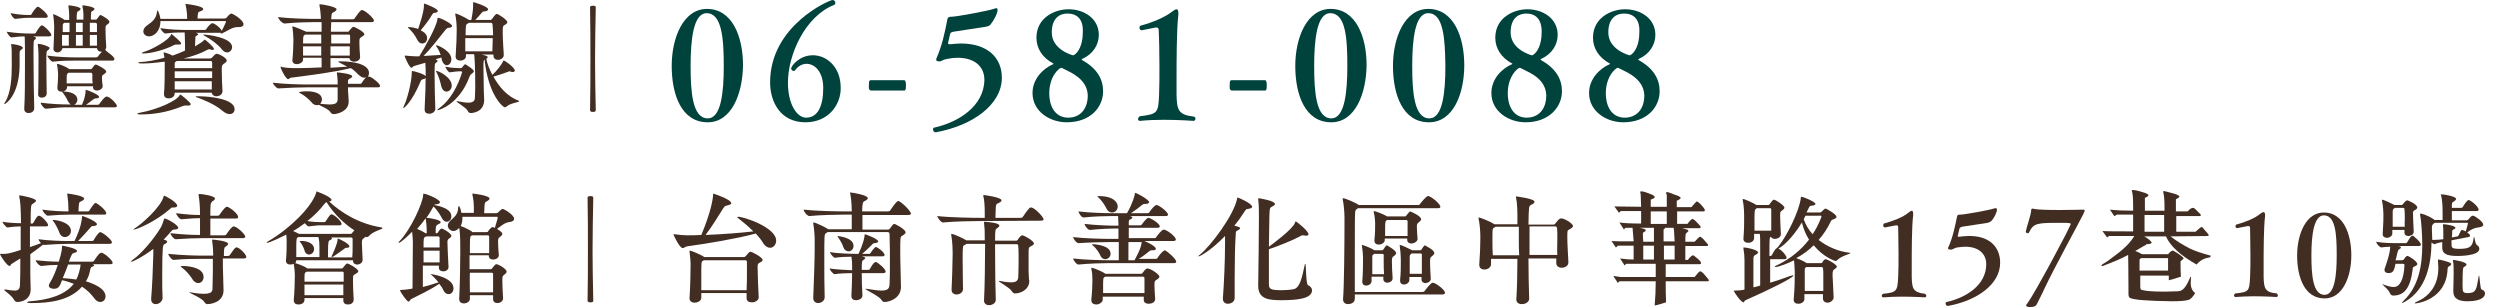 <?xml version="1.0" encoding="utf-8"?>
<!-- Generator: Adobe Illustrator 26.2.1, SVG Export Plug-In . SVG Version: 6.00 Build 0)  -->
<svg version="1.1" id="圖層_1" xmlns="http://www.w3.org/2000/svg" xmlns:xlink="http://www.w3.org/1999/xlink" x="0px" y="0px"
	 viewBox="0 0 701.2 86.1" style="enable-background:new 0 0 701.2 86.1;" xml:space="preserve">
<style type="text/css">
	.st0{fill:#422D22;}
	.st1{fill:#00433D;}
</style>
<g>
	<path class="st0" d="M6.4,13.4c0,0.2-0.1,0.3-0.5,0.6c-0.3,0.2-0.4,0.4-0.4,1v1.8c0,0.6,0,1.2,0,1.8c-0.2,8.5-4.1,10.6-4.2,10.6
		c-0.1,0-0.1,0-0.1-0.1c0-0.1,0.1-0.3,0.2-0.4c1.7-2.7,1.9-7.1,1.9-10.4c0-4.2,0-4.9-0.2-5.8v-0.1c0,0,0,0,0.3,0
		C3.7,12.3,6.4,12.8,6.4,13.4z M14.4,9.8c0,0.2-0.2,0.4-0.6,0.4H9.3c0.6,0.2,0.8,0.3,0.8,0.5c0,0.1-0.1,0.3-0.3,0.4
		c-0.4,0.3-0.4,0.3-0.4,4.3c0,4.8,0.1,12.3,0.2,14.9v0.1c0,0.6-0.5,1.3-1.6,1.3c-0.6,0-1.2-0.3-1.2-1.2v-0.1
		c0.2-2.8,0.2-8.7,0.2-12.8c0-2.1,0-3.7,0-4.2c0-2.4-0.1-3.1-0.1-3.2c-1,0-2.2,0.1-3.7,0.3h0c-0.4,0-1.3-1.3-1.3-1.6
		c2.6,0.4,5,0.5,6.5,0.5h1.3c0.1,0,0.3-0.1,0.4-0.3c0.5-0.9,1.3-2,1.6-2C12.2,7,14.4,9.2,14.4,9.8z M13.4,4.6c0,0.2-0.2,0.4-0.6,0.4
		h-5c-1.2,0-1.5,0.1-3.5,0.3h0c-0.5,0-1.3-1.2-1.3-1.6c2.3,0.4,3.6,0.5,4.9,0.5h0.7c0.1,0,0.2-0.1,0.3-0.3c0.3-0.6,1.3-2,1.7-2
		c0.1,0,0.1,0,0.2,0C11.5,2.3,13.4,3.9,13.4,4.6z M13.9,13.5c0,0.1-0.1,0.4-0.5,0.6C13,14.4,13,14.6,13,17.4c0,2.9,0.1,7.6,0.1,8.8
		v0c0,0.8-0.7,1.2-1.4,1.2c-0.5,0-1-0.3-1-0.9v-0.1c0.1-2.2,0.1-9.7,0.1-10.6c0-0.4,0-2-0.2-3.2c0-0.1,0-0.2,0-0.2s0-0.1,0.1-0.1
		c0.9,0,2.3,0.5,3,0.9C13.8,13.2,13.9,13.3,13.9,13.5z M32.8,29.7c0,0.2-0.1,0.4-0.7,0.4H18.9c-1.7,0-3.2,0.1-6,0.4h0
		c-0.6,0-1.5-1.3-1.5-1.7c3.1,0.4,6,0.5,7.8,0.5h0.7c-0.3-0.1-0.6-0.5-0.9-1c-0.3-0.8-0.9-1.6-1.3-2.2c-0.2-0.2-0.3-0.3-0.3-0.4
		c-0.1,0-0.2,0-0.2,0c-0.6,0-1.1-0.3-1.1-1v-0.2c0.1-1.3,0.2-2.3,0.2-3.6c0-0.3-0.1-1.9-0.3-2.7c0-0.1,0-0.1,0-0.2
		c0,0,0-0.1,0.1-0.1c0.1,0,1.9,0.5,3.2,1.4l0.1,0.1h6c0.1,0,0.3,0,0.4-0.2c0.7-1,0.9-1.1,1.1-1.1c0.2,0,2.9,1.3,2.9,2
		c0,0.2-0.2,0.4-0.6,0.7c-0.6,0.4-0.6,0.4-0.6,1.1c0,0.7,0.1,1.4,0.2,2.2v0.1c0,0.7-0.9,1.2-1.6,1.2c-0.6,0-1.1-0.3-1.1-0.9v0l0-0.3
		h-7.3l0,0.3c0,0.6-0.5,1-1.1,1.2h0.3c1.2,0,3.7,0.4,3.7,2.3c0,0.6-0.4,1.2-0.9,1.4H23c0.9-2.1,1-3.3,1-3.9c0-0.3,0-0.3,0.1-0.3
		c0.3,0,3.7,1.3,3.7,2c0,0.2-0.3,0.4-0.9,0.4c-0.3,0-0.5,0.1-0.9,0.4c-0.3,0.2-1.1,0.9-1.9,1.4h3.3c0.2,0,0.4-0.1,0.5-0.3
		c0.5-0.7,1.5-2,1.9-2C30.7,26.9,32.8,29.2,32.8,29.7z M32.1,16.6c0,0.2-0.2,0.4-0.6,0.4H21c-1.7,0-3.4,0-6.2,0.3h0
		c-0.5,0-1.5-1.3-1.5-1.7c3.1,0.4,6.1,0.5,7.9,0.5H27c0.1,0,0.4-0.1,0.5-0.3c0.3-0.4,0.7-0.9,1.1-1.3c-0.1,0-0.2,0-0.3,0
		c-0.5,0-1-0.3-1.1-1h-9.7v0c0,0.5-0.6,1.2-1.4,1.2c-0.5,0-1.1-0.3-1.1-1v-0.1c0.1-1.8,0.2-4.9,0.2-6.1c0-0.5-0.1-2.3-0.3-3.4
		c0-0.1,0-0.1,0-0.2C14.9,4,15,4,15,4c0.3,0,2.1,0.9,3,1.5l0.1,0.1h1.3c0-0.6,0-1.2,0-1.5c0-0.7-0.1-1.4-0.2-2.3c0-0.1,0-0.1,0-0.2
		c0-0.1,0-0.1,0.1-0.1c0.5,0,3.3,0.4,3.3,1c0,0.2-0.3,0.5-0.6,0.6c-0.4,0.2-0.5,0.4-0.5,2.4h1.9c0-0.6,0-1.2,0-1.5
		c0-0.7-0.1-1.4-0.3-2.3c0-0.1,0-0.1,0-0.1c0-0.1,0.1-0.1,0.1-0.1c0.5,0,3.3,0.4,3.3,1c0,0.2-0.3,0.5-0.6,0.6
		c-0.4,0.2-0.4,0.3-0.4,2.4h1.4c0.1,0,0.2,0,0.3-0.2c0.7-0.9,0.8-1.1,1-1.1c0.2,0,2.5,1.3,2.5,1.9c0,0.2-0.2,0.5-0.5,0.7
		c-0.5,0.3-0.6,0.4-0.6,1.1v0.4c0,1.4,0.1,3.7,0.2,4.8v0.1c0,0.3-0.2,0.6-0.3,0.8c0,0,0.1,0,0.1,0C29.5,14.3,32.1,15.7,32.1,16.6z
		 M19.3,6.4H18l-0.2,0.2c-0.2,0.2-0.2,0.3-0.2,0.8c0,0.3,0,0.9,0,1.6h1.9V6.4z M19.3,9.8h-1.9v3h1.9V9.8z M25.9,22.1
		c0-0.4,0-0.9,0-1.3c0-0.2-0.2-0.4-0.4-0.4h-6.3l-0.2,0.2c-0.3,0.2-0.3,0.3-0.3,2.8h7.3C25.9,22.9,25.9,22.5,25.9,22.1z M23.2,6.4
		h-1.9V9h1.9V6.4z M23.2,9.8h-1.9v3h1.9V9.8z M27.2,6.9c0-0.4-0.2-0.5-0.4-0.5h-1.6V9h2C27.2,8.2,27.2,7.5,27.2,6.9z M25.2,9.8v3h2
		c0-0.9,0-1.9,0-3H25.2z"/>
	<path class="st0" d="M53.5,29.2c0,0.2-0.2,0.4-0.6,0.4c-0.1,0-0.2,0-0.4,0c-0.1,0-0.3,0-0.4,0c-0.2,0-0.5,0-0.7,0.1
		c-4.6,1.9-8.6,2.4-12,2.4c-0.6,0-0.9-0.1-0.9-0.2c0-0.1,0.2-0.2,0.8-0.3c5-0.9,10.4-3.4,11.1-4.9c0.1-0.1,0.1-0.2,0.1-0.2
		C50.8,26.5,53.5,28.8,53.5,29.2z M63.6,17c0,0.2-0.2,0.5-0.7,0.8c-0.7,0.5-0.7,0.6-0.7,1.7c0,1.7,0.1,4.8,0.2,6v0.1
		c0,0.9-0.9,1.4-1.7,1.4c-0.6,0-1.2-0.3-1.3-1H49v0.2c0,1-1,1.4-1.7,1.4c-0.7,0-1.3-0.3-1.3-1.2v-0.1c0.2-1.9,0.2-6.5,0.2-7.8
		c0-0.2,0-0.7,0-1.2c-2.3,0.3-4.4,0.5-6.1,0.5c-1.2,0-1.3-0.1-1.3-0.2c0-0.1,0.2-0.2,0.7-0.2c1.8-0.1,4.1-0.5,6.6-1.2
		c0-0.4-0.1-0.9-0.2-1.2c0-0.1,0-0.1,0-0.2c0-0.1,0-0.1,0.1-0.1c0.5,0,2.3,0.8,2.4,0.9c1.2-0.4,2.3-0.9,3.5-1.4c0-0.5,0-1,0-1.5
		c0-1.2-0.1-3-0.1-3.6c-1.4,0-3.3,0-5.4,0.3h0c-0.5,0-1.4-1.2-1.4-1.5c2.5,0.4,5.5,0.5,7,0.5h5.4c0.2,0,0.4-0.1,0.5-0.3
		c0.2-0.4,1.2-1.6,1.7-1.6c0.5,0,2.6,1.5,2.6,2.3c0,0.2-0.1,0.4-0.6,0.4h-6.7l0.3,0.1c0.3,0.1,0.4,0.2,0.4,0.3
		c0,0.1-0.2,0.3-0.4,0.4c-0.4,0.2-0.4,0.2-0.4,0.8c0,0.7-0.1,1.4-0.1,2.2c1.5-0.9,2-1.2,2.5-1.7c0.1-0.1,0.1-0.2,0.2-0.2
		c0.2,0,2.6,2.1,2.6,2.6c0,0.2-0.1,0.3-0.4,0.3c-0.1,0-0.3,0-0.5-0.1c-0.1,0-0.3-0.1-0.4-0.1c-0.2,0-0.4,0.1-0.6,0.2
		c-1.8,1-4.1,1.8-6.6,2.4h7.5c0.1,0,0.3-0.1,0.4-0.2c0.5-0.5,1-1.1,1.3-1.1C60.9,14.9,63.6,16.1,63.6,17z M50.8,12.2
		c0,0.2-0.2,0.3-0.6,0.3c-0.1,0-0.3,0-0.4,0c-0.2,0-0.3,0-0.4,0c-0.2,0-0.3,0-0.5,0.1C46.2,14,42.4,15,40.2,15c-0.3,0-0.4,0-0.4-0.1
		c0-0.1,0.3-0.3,1-0.5c1.4-0.4,6.4-2.9,7.2-4.7c0-0.1,0-0.2,0.1-0.2C48.1,9.6,50.8,11.6,50.8,12.2z M68.3,6.8c0,0.5-0.4,0.8-1.4,0.8
		h-0.3c-1.5,0-2.8,1.1-4.4,1.8c-0.1,0-0.1,0-0.2,0c0,0-0.1,0-0.1-0.1c0,0,0-0.1,0-0.1c1.2-2.2,1.5-3.1,1.5-3.2
		c0-0.1-0.1-0.1-0.2-0.1H45c0,3-1.9,4.3-3.2,4.3c-0.9,0-1.6-0.6-1.6-1.4c0-0.5,0.3-1.2,1.1-1.7C42.9,6,43.8,5.1,44,3.5
		c0.1-0.4,0.1-0.6,0.2-0.6c0.1,0,0.6,1.1,0.8,2.4h7.5c0-2.2-0.4-3.6-0.4-3.8c0-0.1-0.1-0.2-0.1-0.3s0-0.1,0.1-0.1
		c0.4,0,4.9,0.6,4.9,1.4c0,0.2-0.2,0.5-0.9,0.7c-0.6,0.2-0.6,0.3-0.7,2h7.6c0.1,0,0.4-0.1,0.5-0.2c0.9-1.1,1.2-1.2,1.4-1.2
		C65.3,3.8,68.3,5.6,68.3,6.8z M59.5,17.6c0-0.4-0.2-0.5-0.5-0.5h-9.4c-0.1,0.1-0.2,0.1-0.3,0.2c-0.3,0.2-0.3,0.3-0.3,0.8
		c0,0.3,0,0.6,0,1h10.5C59.5,18.5,59.5,18,59.5,17.6z M49,20v1.9h10.5c0-0.7,0-1.3,0-1.9H49z M49,22.8c0,0.9,0,1.6,0,2.3h10.4
		c0-0.6,0-1.5,0-2.3H49z M65.8,30.6c0,0.8-0.5,1.4-1.4,1.4c-0.6,0-1.3-0.3-2.1-1c-2-1.7-5.1-3-7.1-3.7c-0.2-0.1-0.3-0.1-0.3-0.2
		c0-0.1,0.1-0.1,0.4-0.1h0.3C59.1,27,65.8,27.8,65.8,30.6z M65.1,13.2c0,0.8-0.6,1.5-1.4,1.5c-0.4,0-1-0.2-1.5-0.9
		c-1.1-1.4-3.2-2.9-4.9-3.8C57.1,9.9,57,9.8,57,9.8c0-0.1,0.1-0.1,0.2-0.1C58.1,9.7,65.1,10.5,65.1,13.2z"/>
	<path class="st0" d="M90.3,27.9c0,0.4-0.2,0.9-0.5,1.2c1.1,0.1,1.9,0.2,2.6,0.2c1.7,0,2.2-0.4,2.3-1.3c0-0.6,0-1.5,0-2.4v-1.1h-8.6
		c-2.1,0-4.9,0.1-8,0.3h0c-0.6,0-1.6-1.3-1.6-1.6c3.5,0.4,7.6,0.5,9.7,0.5h8.5c0-0.3,0-0.6,0-0.9c0-0.7-0.1-1.4-0.2-2.2
		c0-0.1,0-0.1,0-0.2c0-0.1,0-0.1,0.1-0.1c0.2,0,4.2,0.4,4.2,1.1c0,0.2-0.3,0.5-0.8,0.7c-0.4,0.2-0.4,0.5-0.4,1c0,0.1,0,0.3,0,0.4
		h3.4c0.3,0,0.4-0.1,0.5-0.3c0.3-0.5,0.8-1.2,1.3-1.6c-0.2,0.1-0.4,0.2-0.6,0.2c-0.5,0-1.1-0.3-1.7-0.9c-0.6-0.6-1.3-1.3-2.1-1.8
		c-5.5,1.3-11.5,2-16.8,2.7c-0.3,0-0.5,0.4-0.8,0.4c-0.6,0-2.1-2.9-2.1-3.4c0-0.1,0-0.1,0.1-0.1c0.1,0,0.1,0,0.3,0.1
		c1,0.2,2.3,0.3,2.9,0.3c0.6,0,1.3,0,2,0c1.9,0,4-0.1,6.2-0.2v-2.7H85v0.5c0,1-1.3,1.3-1.7,1.3c-0.7,0-1.3-0.3-1.3-1.1V17
		c0.2-1.9,0.3-4.6,0.3-5.8c0-0.5-0.1-2.4-0.3-3.6c0-0.1,0-0.1,0-0.1c0-0.1,0-0.1,0.1-0.1c0.3,0,3,1.1,3.6,1.4l0.1,0.1h4.4
		c0-1,0-2,0-2.7h-2c-1.8,0-5.5,0.1-8.4,0.4h0C79,6.5,78,5.2,78,4.8c3.3,0.4,8.4,0.5,10.2,0.5H90V5.3c0-0.9-0.2-2.9-0.4-3.8
		c0-0.1,0-0.1,0-0.2c0-0.1,0.1-0.1,0.2-0.1c0.6,0,4.6,0.7,4.6,1.4c0,0.3-0.4,0.6-0.8,0.8c-0.6,0.3-0.6,0.3-0.7,2H99
		c0.2,0,0.4-0.1,0.5-0.3c1.1-1.6,1.7-2.3,2-2.3c0.8,0,3.4,2.3,3.4,3c0,0.2-0.2,0.4-0.7,0.4H92.9c0,0.8-0.1,1.7-0.1,2.7h4.7
		c0.1,0,0.3,0,0.4-0.2c0.6-0.8,1.1-1.2,1.2-1.2c0.3,0,3.1,1.4,3.1,2.1c0,0.2-0.2,0.4-0.7,0.7c-0.6,0.4-0.7,0.4-0.7,1.5
		c0,1.3,0.1,2.9,0.2,4.1V16c0,0.9-0.9,1.3-1.7,1.3c-0.6,0-1.2-0.3-1.3-1h-5.3V19l4.7-0.3c-0.7-0.4-1.4-0.7-2.1-1.1
		c-0.3-0.1-0.4-0.2-0.4-0.3c0-0.1,0.2-0.1,0.6-0.1c3.4,0,8,0.7,8,3.3c0,0.4-0.1,0.7-0.3,1c0.1,0,0.1,0,0.2,0c0.1,0,0.2,0,0.3,0
		c1,0.4,2.9,2,2.9,2.6c0,0.2-0.1,0.4-0.7,0.4h-8.3c0,0.6,0,1.4,0.1,2.1c0,0.5,0.1,1.3,0.1,1.8v0.1c0,2.8-3.3,3.5-4.2,3.5
		c-0.4,0-0.6-0.1-0.9-0.5c-0.4-0.8-2.3-1.6-3.3-2.1c-0.2,0.1-0.3,0.1-0.5,0.1c-0.5,0-1.1-0.2-1.6-0.9c-0.7-0.8-2-1.9-3-2.4
		c-0.3-0.2-0.5-0.3-0.5-0.3c0-0.1,1.1-0.3,2.2-0.3C89.5,25.6,90.3,26.9,90.3,27.9z M85.3,9.9c-0.3,0.2-0.3,1-0.3,2.3h5.1V9.7h-4.5
		C85.5,9.8,85.4,9.8,85.3,9.9z M85,15.6h5.1V13H85V15.6z M98.2,12.2c0-0.7,0-1.4,0-2c0-0.4-0.1-0.5-0.4-0.5h-4.9v2.5H98.2z
		 M98.1,15.6c0-0.8,0-1.7,0-2.6h-5.4c0,0.9,0,1.7,0,2.6H98.1z"/>
	<path class="st0" d="M119.5,21.6c0,0.2-0.2,0.5-0.8,0.6c-0.5,0.1-0.6,0.3-0.8,0.8c-2.4,5.6-4.5,7.3-4.7,7.3c0,0-0.1,0-0.1-0.1
		c0-0.1,0.1-0.2,0.2-0.5c0.9-1.9,2.2-6.6,2.2-9.5c0-0.3,0.1-0.3,0.1-0.3C115.9,19.9,119.5,20.8,119.5,21.6z M126.8,7.3
		c0,0.2-0.3,0.5-1,0.5c-0.3,0-0.5,0.2-0.8,0.5c-1.8,2.3-4.3,5.5-6.2,7.4c1.6-0.1,3.4-0.2,4.8-0.3c-0.3-0.9-0.7-1.7-1.1-2.2
		c-0.1-0.2-0.2-0.3-0.2-0.4s0-0.1,0.1-0.1c0.5,0,4.2,1.6,4.2,3.9c0,1-0.6,1.7-1.3,1.7c-0.5,0-1.1-0.5-1.4-1.6c0-0.2-0.1-0.4-0.1-0.6
		c-0.4,0.2-1,0.3-1.6,0.5l0.1,0.1c0.3,0.1,0.4,0.2,0.4,0.4c0,0.2-0.1,0.3-0.4,0.5c-0.4,0.3-0.4,0.4-0.4,3.5c0,3,0.1,7,0.2,9.4v0
		c0,0.8-0.8,1.4-1.7,1.4c-0.7,0-1.3-0.3-1.3-1.2v-0.1c0.2-3.7,0.3-7.5,0.3-9.4c0-1.1,0-2.5-0.1-3.6l-3.1,0.9
		c-0.4,0.1-0.5,0.5-0.8,0.5c-0.6,0-1.9-3.1-1.9-3.3c0,0,0-0.1,0.1-0.1c0.1,0,0.1,0,0.2,0c1,0.1,2.3,0.2,2.9,0.2c0.3,0,0.5,0,0.9,0
		c1.8-2.9,4.8-8.3,5.1-10.4c0-0.3,0-0.4,0.1-0.4C123.4,4.9,126.8,6.6,126.8,7.3z M122.8,3.1c0,0.2-0.3,0.5-0.9,0.5
		c-0.4,0-0.5,0.2-0.7,0.5c-0.7,1.3-2.1,3.1-3.2,4.4c1.2,0.6,1.8,1.3,1.8,2.2c0,0.9-0.6,1.5-1.4,1.5c-0.5,0-1-0.3-1.4-1.1
		c-0.6-1.3-1.5-2.3-2.2-3c-0.2-0.2-0.4-0.3-0.4-0.4c0-0.1,0.1-0.1,0.3-0.1c0.9,0,1.9,0.3,2.6,0.5c1.6-4.7,1.6-6,1.6-6.5
		c0-0.2,0-0.3,0-0.4V1.2c0-0.1,0-0.2,0.1-0.2C119.4,1.1,122.8,2.4,122.8,3.1z M126.7,24c0,1-0.7,1.7-1.5,1.7c-0.5,0-1.1-0.4-1.4-1.4
		c-0.3-1.4-0.8-3-1.3-3.9c-0.2-0.3-0.2-0.4-0.2-0.5c0,0,0,0,0,0C122.7,19.7,126.7,21.6,126.7,24z M132.9,20c0,0.3-0.4,0.5-0.6,0.7
		c-0.2,0.2-0.4,0.2-0.6,0.8c-2.9,7.8-8.6,9.4-8.9,9.4c-0.1,0-0.1,0-0.1-0.1c0-0.1,0.1-0.2,0.4-0.4c3.3-2.3,5.4-6.5,6.5-10.1
		c0,0,0-0.1,0-0.1c0-0.1-0.1-0.2-0.2-0.2h-0.6c-0.4,0-1.4,0.1-2.7,0.3c-0.3,0-1.2-1.3-1.2-1.6c1.5,0.3,2.9,0.4,3.7,0.4h0.7
		c0.1,0,0.3-0.1,0.4-0.3c0,0,0.6-0.8,0.8-0.8C130.6,18.1,132.9,19.4,132.9,20z M145.6,28.4c0,0.3-2.4,0.5-3.4,1.4
		c-0.2,0.2-0.4,0.3-0.6,0.3c-0.5,0-4.6-3.3-5.7-13.4c-0.3,0.2-0.3,0.8-0.3,2.2c0,1.9,0.1,4.9,0.1,6.7c0,0,0.1,2.3,0.1,2.4
		c0,3.5-3.3,3.7-3.7,3.7s-0.7-0.1-0.9-0.6c-0.5-1-3.2-2.4-3.2-2.7c0,0,0,0,0.1,0c0.1,0,0.2,0,0.3,0c1.2,0.2,2.1,0.4,2.9,0.4
		c1.4,0,1.9-0.5,1.9-1.4c0-0.6,0.1-1.7,0.1-2.9c0-5.8-0.2-8.6-0.3-9.2l0-0.1h-2.3v0.5c0,0.9-0.9,1.3-1.6,1.3c-0.6,0-1.3-0.3-1.3-1.1
		v-0.1c0.2-2.8,0.3-5.9,0.3-7.4c0-1.1-0.1-3-0.4-4.3c0-0.1,0-0.2,0-0.2c0-0.1,0-0.1,0.1-0.1c0.4,0,2.7,1.1,3.6,1.7l0.1,0.1h0.7
		c0.2-0.9,0.5-2.9,0.5-3.8c0-0.3,0-0.6,0-1V0.7c0-0.1,0-0.1,0.1-0.1c0.1,0,4.1,1.2,4.1,2c0,0.3-0.4,0.6-1.1,0.6
		c-0.4,0-0.5,0.2-0.7,0.4c-0.6,0.7-1.2,1.4-1.8,2h4.3c0.2,0,0.4-0.3,0.5-0.4c0.1-0.2,0.9-1.3,1.2-1.3c0.5,0,3,1.7,3,2.3
		c0,0.3-0.3,0.6-0.9,0.9c-0.3,0.2-0.4,0.3-0.4,1.9c0,1.9,0.2,4.7,0.3,6.3v0.1c0,1.2-1.4,1.4-1.6,1.4c-0.7,0-1.3-0.4-1.3-1.2v0l0-0.3
		h-3.3c1.3,0.3,1.7,0.5,1.7,0.7c0,0.1-0.1,0.3-0.4,0.5c0.3,1.5,0.9,3,1.7,4.5c1.1-1,2.5-2.7,3-3.8c0-0.1,0-0.2,0.2-0.2
		c0.4,0,3.1,2,3.1,2.8c0,0.2-0.2,0.4-0.6,0.4c-0.2,0-0.3,0-0.5-0.1c-0.1,0-0.3-0.1-0.4-0.1c-0.1,0-0.2,0-0.3,0.1
		c-1.1,0.4-2.8,1-4.2,1.4c1.6,2.9,3.9,5.6,7.2,6.8C145.5,28.3,145.6,28.4,145.6,28.4z M137.7,6.4h-6.2l-0.6,0.4
		c-0.2,0.2-0.3,0.4-0.3,3.1h7.7C138.2,6.7,138.2,6.4,137.7,6.4z M130.5,10.7c0,1.3,0,2.7,0,3.7h7.6c0-1.1,0.1-2.4,0.1-3.7H130.5z"/>
	<path class="st0" d="M166.3,31.4c-0.6,0-0.8-0.2-0.8-0.5c0.1-5.4,0.1-9.9,0.1-14.2c0-4.8,0-9.3-0.1-14.6c0-0.2,0-0.5,0.8-0.5
		c0.7,0,0.8,0.2,0.8,0.5c-0.1,5.4-0.2,10.1-0.2,15c0,4.2,0.1,8.6,0.2,13.7C167.1,31.1,167.1,31.4,166.3,31.4z"/>
	<path class="st1" d="M198.5,34.3c-7.4,0-10.1-7.8-10.1-15.8c0-8,3.3-16,9.9-16c7.1,0,10.1,7.8,10.1,15.8
		C208.3,26.3,205.2,34.3,198.5,34.3z M198.2,3.7c-3.7,0-4.5,7.3-4.5,14.8c0,7.2,0.5,14.7,4.8,14.7c3.8,0,4.5-7.4,4.5-14.7
		C203,10.9,202.5,3.7,198.2,3.7z"/>
	<path class="st1" d="M225.9,34.3c-7,0-9.9-5.7-9.9-11.2C216,7.1,232.7,0,233.5,0c0.5,0,0.8,0.4,0.8,0.8c0,0.2-0.1,0.5-0.4,0.6
		C226,4.5,221,15.1,221,23.2c0,6,2.5,9.8,5.1,9.8c0,0,0,0,0,0c3.2,0,4.8-3.1,4.8-8.3c0-4.5-2.3-6.8-4.7-6.8c-1.1,0-2.3,0.6-3.1,1.7
		c-0.1,0.2-0.3,0.3-0.5,0.3c-0.3,0-0.7-0.3-0.7-0.7c0-0.6,2.2-3.7,6.1-3.7c3.9,0,7.8,3.3,7.8,9.1C235.9,29.2,232.5,34.3,225.9,34.3z
		"/>
	<path class="st1" d="M253.6,25.4h-9.3c-0.2,0-0.5-0.2-0.6-0.6c0-2,0-2.3,0.6-2.3h9.3c0.4,0,0.5,0.6,0.5,1.4
		C254.1,25,254,25.4,253.6,25.4z"/>
	<path class="st1" d="M281,21.8c0,7.5-8.1,13.4-18.5,15.3c0,0-0.1,0-0.1,0c-0.5,0-0.7-0.5-0.7-0.8c0-0.3,0.1-0.5,0.3-0.5
		c6.8-1.5,14-6,14.1-13.4c0-3.7-2.7-6.2-7.5-6.2c-0.9,0-1.8,0.1-2.8,0.3c-0.3,0-0.6,0.2-0.9,0.2c-0.4,0.1-0.6,0.3-1.1,0.5
		c-0.2,0-0.3,0-0.5,0c-0.4,0-0.7-0.1-0.7-0.4c0-0.1,0-0.2,0-0.3c1.6-3.6,2.4-7.3,3.1-11c0.1-0.5,0.3-0.8,0.9-0.8c0,0,0.1,0,0.1,0
		c0,0,0,0,0.1,0c1.5,0,10.5-1.7,11.9-2.2c0.3-0.1,0.5-0.2,0.7-0.2c0.3,0,0.4,0.2,0.4,0.5c0,1-1.1,3-2,4.1c-0.2,0.3-0.7,0.5-1.3,0.6
		c-3,0.5-6.1,0.9-9.1,1.4c-0.4,0.1-0.8,0.2-0.9,0.6c-0.1,0.5-0.6,2.6-0.6,2.6c0,0.2,0.2,0.3,0.4,0.3c0.1,0,0.2,0,0.3,0
		c1-0.1,1.9-0.2,2.9-0.2C276.9,12.2,281,16.1,281,21.8z"/>
	<path class="st1" d="M299.2,34.3c-4.8,0-9.6-3.1-9.6-8.2c0-4,3-6.9,5.8-8.1c0.1-0.1,0.1-0.1,0.1-0.1c0,0,0-0.1-0.1-0.1
		c-3-1.6-4.7-4.2-4.7-7.2c0-5.7,5.2-8,9-8c4.4,0,8.5,2.6,8.5,7.2c0,2.8-1.7,5.4-4.6,6.7c-0.1,0-0.2,0.1-0.2,0.2c0,0,0,0.1,0.2,0.2
		c4.1,2.3,5.8,5.3,5.8,8.7C309.4,30,305.9,34.3,299.2,34.3z M300.5,20.4c-2-1-2.7-1.4-2.8-1.4c-0.6,0-3.4,2.4-3.4,7.1
		c0,4.5,2.2,6.9,5.3,6.9c3.1,0,5.5-2.1,5.5-6.3C305,23.9,303.2,21.9,300.5,20.4z M299.4,3.8c-2.2,0-4.4,1.3-4.4,5.3
		c0,4.9,5.9,6.4,5.9,6.4c0.2,0,0.3,0,0.4-0.1c1.1-0.7,2.4-2.7,2.4-6.3C303.9,5.5,302.2,3.8,299.4,3.8z"/>
	<path class="st1" d="M335.3,33.3c0,0.3-0.2,0.6-0.5,0.6c0,0-4.1-0.3-8.5-0.3c-2.3,0-4.5,0.1-6.5,0.3c0,0,0,0-0.1,0
		c-0.3,0-0.5-0.2-0.5-0.5c0-0.3,0.2-0.6,0.5-0.8c5-0.6,5.2-0.9,5.4-6.1c0.1-2.2,0.1-5.1,0.1-8c0-4-0.1-8-0.2-10.1
		c0-0.5-0.3-0.7-0.7-0.7c0,0-0.1,0-0.1,0c-1.6,0.3-4,0.8-4,0.8h0c-0.4,0-0.6-0.4-0.6-0.7c0-0.3,0.1-0.5,0.3-0.6
		c3.4-0.9,6.9-2.4,8.8-3.9c0.5-0.4,1-0.7,1.3-0.7c0.3,0,0.5,0.3,0.5,1c0,0.2,0,0.4,0,0.6c-0.5,4-0.5,13.4-0.5,17.7
		c0,1.8,0,3.4,0,4.7c0.1,4.1,0.4,5.6,4.8,6.1C335.2,32.8,335.3,33,335.3,33.3z"/>
	<path class="st1" d="M354.8,25.4h-9.3c-0.2,0-0.5-0.2-0.6-0.6c0-2,0-2.3,0.6-2.3h9.3c0.4,0,0.5,0.6,0.5,1.4
		C355.3,25,355.2,25.4,354.8,25.4z"/>
	<path class="st1" d="M373.4,34.3c-7.4,0-10.1-7.8-10.1-15.8c0-8,3.3-16,9.9-16c7.1,0,10.1,7.8,10.1,15.8
		C383.2,26.3,380.1,34.3,373.4,34.3z M373.1,3.7c-3.7,0-4.5,7.3-4.5,14.8c0,7.2,0.5,14.7,4.8,14.7c3.8,0,4.5-7.4,4.5-14.7
		C377.9,10.9,377.5,3.7,373.1,3.7z"/>
	<path class="st1" d="M400.8,34.3c-7.4,0-10.1-7.8-10.1-15.8c0-8,3.3-16,9.9-16c7.1,0,10.1,7.8,10.1,15.8
		C410.7,26.3,407.6,34.3,400.8,34.3z M400.6,3.7c-3.7,0-4.5,7.3-4.5,14.8c0,7.2,0.5,14.7,4.8,14.7c3.8,0,4.5-7.4,4.5-14.7
		C405.3,10.9,404.9,3.7,400.6,3.7z"/>
	<path class="st1" d="M427.9,34.3c-4.8,0-9.6-3.1-9.6-8.2c0-4,3-6.9,5.8-8.1c0.1-0.1,0.1-0.1,0.1-0.1c0,0,0-0.1-0.1-0.1
		c-3-1.6-4.7-4.2-4.7-7.2c0-5.7,5.2-8,9-8c4.4,0,8.5,2.6,8.5,7.2c0,2.8-1.7,5.4-4.6,6.7c-0.1,0-0.2,0.1-0.2,0.2c0,0,0,0.1,0.2,0.2
		c4.1,2.3,5.8,5.3,5.8,8.7C438.1,30,434.5,34.3,427.9,34.3z M429.1,20.4c-2-1-2.7-1.4-2.8-1.4c-0.6,0-3.4,2.4-3.4,7.1
		c0,4.5,2.2,6.9,5.3,6.9c3.1,0,5.5-2.1,5.5-6.3C433.6,23.9,431.9,21.9,429.1,20.4z M428.1,3.8c-2.2,0-4.4,1.3-4.4,5.3
		c0,4.9,5.9,6.4,5.9,6.4c0.2,0,0.3,0,0.4-0.1c1.1-0.7,2.4-2.7,2.4-6.3C432.5,5.5,430.8,3.8,428.1,3.8z"/>
	<path class="st1" d="M455.3,34.3c-4.8,0-9.6-3.1-9.6-8.2c0-4,3-6.9,5.8-8.1c0.1-0.1,0.1-0.1,0.1-0.1c0,0,0-0.1-0.1-0.1
		c-3-1.6-4.7-4.2-4.7-7.2c0-5.7,5.2-8,9-8c4.4,0,8.5,2.6,8.5,7.2c0,2.8-1.7,5.4-4.6,6.7c-0.1,0-0.2,0.1-0.2,0.2c0,0,0,0.1,0.2,0.2
		c4.1,2.3,5.8,5.3,5.8,8.7C465.5,30,462,34.3,455.3,34.3z M456.6,20.4c-2-1-2.7-1.4-2.8-1.4c-0.6,0-3.4,2.4-3.4,7.1
		c0,4.5,2.2,6.9,5.3,6.9c3.1,0,5.5-2.1,5.5-6.3C461.1,23.9,459.3,21.9,456.6,20.4z M455.5,3.8c-2.2,0-4.4,1.3-4.4,5.3
		c0,4.9,5.9,6.4,5.9,6.4c0.2,0,0.3,0,0.4-0.1c1.1-0.7,2.4-2.7,2.4-6.3C460,5.5,458.3,3.8,455.5,3.8z"/>
</g>
<path class="st0" d="M31.4,68c0,0.2-0.2,0.4-0.7,0.4H19c-1.5,0-4.2,0.1-6.6,0.3c-0.1,0-0.2,0-0.3-0.1c-1,0.8-2.2,1.7-3.6,2.7
	c0,1.9,0,3.8,0,5.5c0,1.3,0.1,3.3,0.1,4.2v0.1c0,3.1-2.7,3.6-3.7,3.6c-0.4,0-0.6-0.1-0.9-0.5c-0.7-1.4-2.8-2.6-2.8-2.9
	c0-0.1,0-0.1,0.1-0.1c0.1,0,0.2,0,0.3,0c1.1,0.2,1.9,0.3,2.5,0.3c1,0,1.4-0.4,1.5-1.4c0.1-2.1,0.1-4.8,0.1-7.6
	c-0.8,0.5-1.7,1-2.4,1.5c-0.3,0.1-0.3,0.6-0.6,0.6c-0.8,0-2.7-3.1-2.7-3.3c0-0.1,0.1-0.1,0.4-0.1C2,71.3,3,71,5.8,70.1v-6.6
	c-1.1,0-2.3,0.1-3.7,0.3h0c-0.4,0-1.4-1.3-1.4-1.6c1.8,0.3,3.7,0.4,5.2,0.4c-0.1-5.3-0.2-5.8-0.5-7.5c0-0.1,0-0.2,0-0.2
	c0-0.1,0-0.1,0.1-0.1c0.4,0,4.6,0.8,4.6,1.5c0,0.3-0.4,0.5-0.8,0.8c-0.5,0.3-0.5,0.3-0.6,1.1c-0.1,0.9-0.1,2.5-0.1,4.5h0.4
	c0.2,0,0.3-0.1,0.4-0.3c0.8-1.4,1.1-1.9,1.5-1.9c0.8,0,2.6,2.1,2.6,2.6c0,0.2-0.1,0.4-0.6,0.4H8.4v5.8c1.1-0.4,2.1-0.7,3.1-1.1
	c-0.4-0.4-0.7-0.9-0.7-1.1c2.8,0.4,6.6,0.5,8.2,0.5h1.9c1.9-3.9,2-5.9,2.1-6.6v-0.3c0,0,0-0.1,0.1-0.1c0.4,0,4.1,1.5,4.1,2.3
	c0,0.2-0.3,0.5-1.1,0.5c-0.5,0-0.5,0.2-0.8,0.5c-0.7,0.8-2,2.3-3.4,3.7h4c0.1,0,0.3-0.1,0.4-0.3c0.4-0.7,1.4-2.2,1.8-2.2
	C28.7,65.1,31.4,67.2,31.4,68z M31.6,73.7c0,0.2-0.1,0.4-0.7,0.4H26c0.2,0.1,0.4,0.2,0.4,0.3c0,0.2-0.2,0.3-0.5,0.4
	c-0.5,0.1-0.5,0.5-0.7,1.3c-0.2,1.1-0.6,2-1.1,2.8c4.6,1.4,5.5,3.1,5.5,4.2c0,0.9-0.6,1.6-1.5,1.6c-0.5,0-1.2-0.3-1.7-1.1
	c-0.9-1.2-2-2.3-3.4-3.2C19.6,84.3,13.9,85,9,85H8.6c-0.7,0-1-0.1-1-0.2c0-0.1,0.4-0.3,0.9-0.3c4.9-0.4,9.6-1.6,12.2-4.9
	c-1.1-0.4-2.2-0.8-3.3-1c-0.6,1.7-1,2.4-2.3,2.4c-0.7,0-1.4-0.3-1.4-0.9c0-0.2,0.1-0.4,0.2-0.6c1-1.6,1.8-3.6,2.3-5.2
	c-1.4,0-2.9,0.1-4.6,0.3h0c-0.6,0-1.6-1.2-1.6-1.6c2.1,0.2,4.6,0.4,6.5,0.4c0.3-1,0.9-2.9,0.9-4.2c0-0.3,0-0.3,0-0.3
	c0.1,0,4.2,0.7,4.2,1.5c0,0.2-0.2,0.4-0.7,0.5c-0.7,0.2-0.7,0.2-1.6,2.5h6.5c0.3,0,0.5-0.1,0.6-0.3c1.3-2,1.7-2.2,2-2.2
	c0.1,0,0.1,0,0.2,0C29.7,71.3,31.6,73.1,31.6,73.7z M29.8,59.8c0,0.2-0.1,0.4-0.6,0.4h-9.9c-1.5,0-3.6,0.1-5.9,0.3h0
	c-0.5,0-1.5-1.3-1.5-1.7c2.7,0.4,5.7,0.5,7.3,0.5v-0.3c0-1.5-0.1-2.9-0.3-4.3c0-0.2-0.1-0.2-0.1-0.3c0,0,0-0.1,0.1-0.1
	c0.5,0,4.7,0.6,4.7,1.4c0,0.3-0.3,0.5-0.9,0.8c-0.5,0.2-0.5,0.3-0.6,1.1l-0.1,1.7h2.7c0.1,0,0.3-0.1,0.4-0.3
	c0.4-0.7,1.4-2.1,1.7-2.1C27.5,57.1,29.8,59,29.8,59.8z M19.9,64.8c0,1-0.9,1.7-1.7,1.7c-0.6,0-1.3-0.4-1.6-1.4
	c-0.3-0.8-1-2.2-1.6-3c-0.2-0.3-0.3-0.4-0.3-0.4c0,0,0,0,0.1,0C15.1,61.6,19.9,62.1,19.9,64.8z M19.1,74.2c-0.4,1.2-1,2.6-1.5,3.8
	c1.3,0.1,2.5,0.2,3.8,0.4c0.4-0.7,1.1-2.7,1.2-4.2H19.1z"/>
<path class="st0" d="M50,63.9c0,0.3-0.4,0.5-1.2,0.5c-0.4,0-0.5,0.2-0.9,0.6c-0.6,0.7-1.3,1.5-2,2.2c0,0,1,0.2,1,0.6
	c0,0.2-0.3,0.5-0.8,0.7c-0.4,0.2-0.6,0.3-0.6,9c0,2.3,0,4.5,0.1,6.1c0,0.7-0.8,1.7-1.9,1.7c-0.7,0-1.3-0.4-1.3-1.4v-0.2
	c0.3-3.5,0.5-8.7,0.6-12.4v-1.5c-2.9,2.2-5.6,3.6-6.2,3.6c0,0-0.1,0-0.1,0c0-0.1,0.2-0.3,0.6-0.6c2.2-1.5,5.7-5.5,7.8-9
	c0.3-0.5,0.7-1.6,0.9-2.3c0-0.2,0-0.2,0.1-0.2C46.7,61.2,50,63.1,50,63.9z M49.7,57.7c0,0.3-0.3,0.5-1,0.5h-0.3
	c-0.3,0-0.4,0.1-0.7,0.4c-4.1,3.6-9.4,5.8-10.2,5.8c-0.1,0-0.1,0-0.1,0c0-0.1,0.2-0.2,0.6-0.5c1.5-0.9,7.1-5.7,7.9-8.8
	c0-0.1,0-0.2,0.1-0.2C46.2,54.8,49.7,56.7,49.7,57.7z M69.1,72.1c0,0.2-0.2,0.4-0.8,0.4h-5.8c0,1.6,0,3.5,0.1,5.2
	c0,1.3,0.1,3,0.1,3.6v0.1c0,3.7-4.2,3.9-4.4,3.9c-0.4,0-0.7-0.1-1-0.6c-0.6-1.1-4.2-2.5-4.2-2.7c0,0,0,0,0.1,0s0.2,0,0.3,0
	c1.6,0.3,2.8,0.4,3.7,0.4c1.9,0,2.4-0.5,2.4-1.5c0-1.3,0.1-3,0.1-4.7c0-1.2,0-2.5,0-3.6h-3c-1.8,0-5,0-8,0.3h0
	c-0.6,0-1.5-1.3-1.5-1.7c3.7,0.4,7.8,0.5,9.7,0.5h2.9c0-2-0.2-3.5-0.3-4.2c0-0.1,0-0.1,0-0.2c0-0.1,0-0.1,0.1-0.1
	c0.4,0,4.4,0.4,4.4,1.2c0,0.2-0.3,0.5-0.6,0.7c-0.5,0.3-0.6,0.4-0.6,2.7h1.1c0.2,0,0.5-0.1,0.6-0.3c1.3-1.9,1.5-2.1,1.8-2.1
	C66.9,69.2,69.1,71.3,69.1,72.1z M68.8,66.4c0,0.2-0.2,0.4-0.7,0.4H56.5c-1.8,0-4.2,0.1-7.2,0.3h0c-0.6,0-1.5-1.3-1.5-1.7
	c3.4,0.4,6.4,0.5,8.3,0.5c0-1.1,0-3,0-4.7h-0.1c-1.8,0-2.3,0.1-5.1,0.3h0c-0.6,0-1.5-1.3-1.5-1.7c3.2,0.4,4.9,0.5,6.7,0.5
	c0-2.8-0.2-4.4-0.4-5.5c0-0.1,0-0.1,0-0.2c0-0.1,0.1-0.2,0.2-0.2c0.6,0,4.4,0.5,4.4,1.3c0,0.3-0.4,0.6-0.8,0.8
	C59,57.1,59,57.3,59,60.5h2.1c0.2,0,0.4-0.1,0.5-0.3c1.1-1.6,1.7-2.2,2-2.2c0.1,0,0.2,0,0.2,0c1,0.4,3,2,3,2.9
	c0,0.2-0.1,0.4-0.7,0.4h-7.1c0,1.7,0,3.6,0,4.7h4c0.2,0,0.4-0.1,0.5-0.3c1.2-1.8,1.8-2.2,2-2.2c0.1,0,0.2,0,0.2,0
	C66.9,63.9,68.8,65.8,68.8,66.4z M57.1,77.7c0,1-0.7,1.7-1.5,1.7c-0.5,0-1.2-0.3-1.7-1.2c-0.5-0.8-1.7-2.3-2.7-3
	c-0.4-0.3-0.5-0.4-0.5-0.5c0-0.1,0.8-0.1,0.9-0.1C53.5,74.7,57.1,75.2,57.1,77.7z"/>
<path class="st0" d="M107.3,64c0,0.3-2.8,0.9-3.8,2.2c-0.2,0.2-0.4,0.3-0.6,0.3c-0.1,0-0.3,0-0.4-0.1c-0.1,0.1-0.2,0.2-0.3,0.3
	c-0.6,0.4-0.7,0.5-0.7,1.5c0,1.3,0.2,3.4,0.2,4.6v0.1c0,0.8-0.8,1.3-1.5,1.3c-0.6,0-1.2-0.3-1.2-1.2V73H83.1v0
	c0,0.3-0.1,0.6-0.3,0.8c0.8,0.2,2.6,0.9,3.3,1.4l0.1,0.1h9.6c0.1,0,0.3,0,0.4-0.2c0.9-1.2,1.1-1.2,1.2-1.2c0.4,0,3.1,1.5,3.1,2.2
	c0,0.2-0.2,0.4-0.7,0.7C99,77.2,99,77.3,99,78.5c0,1.5,0.1,4.3,0.2,5.5v0.1c0,0.5-0.4,1.3-1.6,1.3c-0.7,0-1.3-0.3-1.3-1.1v-0.7H85.4
	v0.5c0,0.8-0.7,1.3-1.7,1.3c-0.7,0-1.3-0.3-1.3-1.2v-0.1c0.2-1.9,0.3-5.8,0.3-7c0-0.5-0.1-1.9-0.3-3.1c-0.3,0.1-0.6,0.2-1,0.2
	c-0.6,0-1.2-0.3-1.2-1.1V73c0.2-1.9,0.2-3.9,0.2-5.1c0-0.4,0-1.3-0.1-2.1c-0.8,0.4-4.6,2.3-5.4,2.3c-0.1,0-0.1,0-0.1-0.1
	c0-0.1,0.2-0.2,0.7-0.5C81.3,64.1,87.5,58,88.7,54c0-0.2,0-0.3,0.1-0.3c0.1,0,4.2,1.5,4.2,2.4c0,0.2-0.3,0.4-0.7,0.4
	c3.1,2.9,8.2,6.3,14.8,7.3C107.3,64,107.3,64,107.3,64z M91.6,56.7c-0.2,0.1-0.4,0.2-0.6,0.5c-1.4,1.8-3,3.4-4.8,4.8
	c1.9,0.3,2.7,0.3,3.9,0.3h0.9c0.1,0,0.3-0.1,0.4-0.3c1-1.6,1.3-1.9,1.6-1.9c0.6,0,2.8,1.9,2.8,2.7c0,0.2-0.1,0.4-0.6,0.4H90
	c-1.3,0-1.3,0.1-3.4,0.3h0c-0.3,0-0.7-0.4-1.1-0.9c-1.1,0.8-2.2,1.6-3.3,2.2c0.5,0.2,1.1,0.5,1.5,0.7l0.1,0.1h14.5
	c0.1,0,0.3,0,0.4-0.2l0.7-0.8C96.6,62.8,93.7,60.1,91.6,56.7z M89.3,66.5h-5.7l-0.2,0.2c-0.3,0.2-0.3,0.8-0.3,4v1.4h6.5
	C89.6,67.8,89.6,67.7,89.3,66.5z M88.1,69.9c0,0.8-0.7,1.5-1.4,1.5c-0.5,0-1.1-0.3-1.3-1.2c-0.2-0.7-0.7-1.7-1.2-2.3
	c-0.2-0.2-0.2-0.3-0.2-0.3c0,0,0.1,0,0.4,0C85.1,67.5,88.1,67.8,88.1,69.9z M96.4,76.6c0-0.4-0.2-0.4-0.5-0.4H86l-0.3,0.2
	c-0.3,0.2-0.3,0.3-0.3,2.6h11C96.4,78,96.4,77.1,96.4,76.6z M85.4,79.8v3h10.9c0-0.9,0-1.9,0-3H85.4z M98.9,69.1c0-0.7,0-1.4,0-2
	c0-0.4-0.2-0.5-0.4-0.5h-5.6c0.2,0.1,0.2,0.2,0.2,0.3c0,0.1-0.2,0.3-0.4,0.4C92.1,67.5,92,67.6,92,71v1.2h6.8
	C98.9,71.2,98.9,70.1,98.9,69.1z M98,69.1c0,0.2-0.2,0.4-0.7,0.4h-0.1c-0.4,0-0.5,0.2-0.8,0.4c-3,2.2-3.2,2.2-3.3,2.2
	C93,72,93,72,93,71.9s0-0.1,0.1-0.2c0.1-0.3,1.4-2.8,1.6-4.5c0-0.2,0-0.3,0.1-0.3C94.9,66.9,98,68.3,98,69.1z"/>
<path class="st0" d="M123.4,56.7c0,0.3-0.3,0.5-1,0.6c-0.2,0-0.4,0-0.6,0.2c2.1,0.4,4.8,1.2,4.8,3.2c0,0.8-0.6,1.5-1.3,1.5
	c-0.5,0-1-0.3-1.4-1.1c-0.6-1.2-1.5-2.4-2.3-3.2c-0.6,1-1.2,2.1-2,3.2c0,0,0.1,0,0.2,0c0.3,0,3.8,0.5,3.8,1.2c0,0.2-0.2,0.4-0.5,0.5
	c-0.7,0.4-0.9,0.4-0.9,1.8c0,0.3,0,0.5,0,0.8h0.3c0.2,0,0.3-0.1,0.4-0.3c0.1-0.2,0.6-1,1-1c0.3,0,2.7,1.3,2.7,2.1
	c0,0.2-0.2,0.4-0.5,0.6c-0.6,0.4-0.6,0.6-0.6,1.2c0,0.7,0.2,5.4,0.3,6.8v0.1c0,0.6-0.5,1.2-1.5,1.2c-0.6,0-1.2-0.3-1.2-1v-0.6h-4.5
	v6c1.5-0.4,3.2-0.9,4.4-1.3c-0.6-0.7-1.2-1.4-1.9-2c-0.2-0.1-0.3-0.2-0.3-0.3c0,0,0.1,0,0.1,0c0.4,0,6.3,0.9,6.3,4
	c0,0.9-0.6,1.6-1.4,1.6c-0.5,0-1.1-0.3-1.5-1.2c-0.2-0.5-0.6-1.1-1.1-1.7c-2.5,1.7-5.5,3.1-7.9,4.3c-0.3,0.2-0.4,0.7-0.7,0.7
	c-0.5,0-2.4-2.8-2.4-3.2c0,0,0-0.1,0.4-0.1c1,0,2.2-0.2,2.8-0.3l0.3-0.1c0-3.6,0.1-11,0.1-13.1c0-0.5-0.1-1.7-0.2-2.8
	c-1.1,1.1-3.2,3.1-3.7,3.1c-0.1,0-0.1,0-0.1-0.1s0.1-0.3,0.4-0.5c3-3.2,6.3-10.3,6.5-12.8c0-0.3,0-0.4,0.1-0.4
	C120.1,54.5,123.4,56,123.4,56.7z M117,64.2c0.7,0.3,1.8,0.8,2.3,1.2h0.4c0-2.7-0.3-3.9-0.3-4.1c0-0.1,0-0.1,0-0.1
	C118.7,62.2,117.9,63.2,117,64.2z M119.2,66.5c-0.4,0.2-0.3,0.3-0.4,1.4c0,0.2,0,0.7,0,1.5h4.5c0-1.2,0-2.2,0-2.7
	c0-0.1-0.1-0.4-0.4-0.4h-3.3C119.4,66.4,119.3,66.4,119.2,66.5z M118.8,73.6h4.5c0-1,0-2.2,0-3.3h-4.5V73.6z M131.7,75.5h5.9
	c0.1,0,0.3,0,0.4-0.2c0.9-1.2,1.1-1.2,1.2-1.2c0.6,0,2.9,1.3,2.9,2.1c0,0.3-0.2,0.5-0.6,0.8c-0.5,0.4-0.6,0.4-0.6,1.5
	c0,1.3,0.1,3.7,0.2,5.1v0.1c0,0.7-0.7,1.3-1.6,1.3c-0.6,0-1.2-0.3-1.2-1.1v-1.1h-6.5l0,1c0,0.8-0.9,1.3-1.7,1.3
	c-0.6,0-1.3-0.3-1.3-1.2v-0.1c0.2-4.2,0.3-9.5,0.3-13.1c0-4.9-0.1-5.5-0.3-6.8c0,0,0,0,0,0c-0.5,0.6-1.1,0.9-1.6,0.9
	c-0.8,0-1.6-0.7-1.6-1.5c0-0.4,0.2-0.9,0.7-1.4c1.4-1.2,2.1-1.9,2.2-3.5c0-0.4,0.1-0.6,0.2-0.6c0.2,0,0.5,0.7,0.7,1.9h3.5v-1.4
	c0-1.2-0.1-2.4-0.4-3.7c0-0.1,0-0.2,0-0.2c0-0.1,0-0.1,0.2-0.1c0,0,4.6,0.5,4.6,1.4c0,0.3-0.3,0.5-0.8,0.8c-0.4,0.2-0.5,0.2-0.6,1.1
	l-0.1,2.2h3.4c0.1,0,0.4-0.1,0.5-0.2c0.1-0.1,0.9-1,1.3-1c0.3,0,3.2,1.6,3.2,2.8c0,0.4-0.4,0.8-1.4,0.9c-1.2,0.1-2.4,1.2-3.4,1.9
	c1.5,0.9,1.5,1.3,1.5,1.4c0,0.2-0.2,0.5-0.6,0.8c-0.5,0.4-0.6,0.4-0.6,1.4c0,1,0.1,2.7,0.2,3.7v0.1c0,0.8-0.9,1.2-1.6,1.2
	c-0.6,0-1.2-0.3-1.2-1v-0.2h-5.4L131.7,75.5L131.7,75.5z M132.5,65.1h4c0.1,0,0.3,0,0.4-0.2c0-0.1,0.9-1.2,1.2-1.2
	c0.1,0,0.1,0,0.2,0c0.1,0.1,0.3,0.1,0.5,0.2c0.3-1,0.8-2.6,0.8-2.9c0-0.2-0.1-0.2-0.2-0.2h-9.7v0.4c0,0.9-0.2,1.6-0.5,2.2
	c0.7,0.2,2.4,1,3.1,1.5L132.5,65.1z M132.1,66.2c-0.3,0.2-0.3,0.6-0.3,4.8h5.4c0-0.7,0-1.6,0-2.4c0-0.8,0-1.6,0-2.1
	c0-0.3-0.1-0.5-0.4-0.5h-4.4L132.1,66.2z M131.8,82h6.5c0-1,0-2,0-2.9c0-0.9,0-1.8,0-2.2c0-0.3-0.1-0.4-0.4-0.4h-6.1
	C131.7,78.4,131.8,80.3,131.8,82z"/>
<path class="st0" d="M165.6,84.8c-0.6,0-0.8-0.2-0.8-0.5c0.1-5.4,0.1-9.9,0.1-14.2c0-4.8,0-9.3-0.1-14.6c0-0.2,0-0.5,0.8-0.5
	c0.7,0,0.8,0.2,0.8,0.5c-0.1,5.4-0.2,10.1-0.2,15c0,4.2,0.1,8.6,0.2,13.7C166.4,84.6,166.4,84.8,165.6,84.8z"/>
<path class="st0" d="M217.7,67.5c0,1.1-0.8,2-1.7,2c-0.6,0-1.4-0.4-2-1.4c-0.4-0.7-1.2-1.7-2-2.6c-5.2,1.4-13.4,2.8-19.3,3.6
	c-0.5,0.1-0.9,0.5-1.2,0.5c-0.9,0-2.6-3.7-2.6-3.8s0-0.1,0.1-0.1c0.1,0,0.1,0,0.2,0c1.3,0.2,2.8,0.3,3.5,0.3c1.3,0,2.6,0,4-0.1
	c2.7-6.4,3.3-10.2,3.3-11.3c0-0.3,0.1-0.3,0.1-0.3c0,0,5,1.6,5,2.7c0,0.3-0.5,0.5-1.4,0.7c-0.5,0.1-0.5,0.3-0.9,0.8
	c-1.4,2.2-3,4.9-4.9,7.4c5-0.2,10-0.6,13.4-1c-1.3-1.3-2.7-2.5-4-3.5c-0.3-0.2-0.5-0.4-0.5-0.5c0,0,0.1-0.1,0.2-0.1
	C208.3,60.7,217.7,63.7,217.7,67.5z M213.9,72.9c0,0.2-0.2,0.5-0.7,0.7c-0.7,0.4-0.7,0.4-0.7,1.6c0,1.8,0.2,6.5,0.3,8.1v0.1
	c0,0.8-0.9,1.4-1.9,1.4c-0.8,0-1.5-0.3-1.5-1.2v0c0-0.3,0-0.8,0-1.4h-12.7c0,0.5,0,1,0,1.3v0c0,1-1.2,1.4-1.9,1.4
	c-0.7,0-1.4-0.4-1.4-1.2v-0.2c0.2-2.2,0.3-8.1,0.3-9.4c0-0.6-0.1-2.2-0.3-3.5c0-0.1,0-0.1,0-0.2c0-0.1,0-0.1,0.1-0.1
	c0.4,0,3,1.1,3.9,1.7l0.1,0.1h11.1c0.2,0,0.3,0,0.5-0.2c0.6-0.7,1.1-1.3,1.3-1.3C211,70.6,213.9,72.2,213.9,72.9z M209.5,76.3
	c0-1.2,0-2.2,0-2.8c0-0.4-0.2-0.5-0.5-0.5h-11.6c-0.1,0.1-0.2,0.1-0.3,0.2c-0.4,0.2-0.4,0.4-0.4,4.7c0,1.2,0,2.4,0,3.5h12.7
	C209.5,79.8,209.5,77.9,209.5,76.3z"/>
<path class="st0" d="M255.5,59.9c0,0.2-0.2,0.4-0.7,0.4h-12.9c0,1.5,0,3.1,0,4.1h7.2c0.2,0,0.5-0.2,0.5-0.3c0.7-1,1-1.3,1.2-1.3
	c0.3,0,3.2,1.5,3.2,2.4c0,0.3-0.4,0.6-0.9,0.9c-0.6,0.3-0.6,0.3-0.6,4.8c0,0.4,0,1.8,0.2,9.5v0.1c0,3-3,4.2-4.6,4.2
	c-0.4,0-0.6-0.2-0.9-0.6c-0.5-1-4.5-2.8-4.5-3.1c0,0,0,0,0.1,0c0,0,0.1,0,0.2,0c1.9,0.3,3.3,0.5,4.2,0.5c2,0,2.2-0.7,2.3-1.7
	c0.1-1.9,0.1-3.9,0.1-5.9c0-2.8,0-5.6-0.1-8.2c0-0.4-0.2-0.6-0.5-0.6h-16.9c-0.1,0.1-0.2,0.2-0.4,0.3c-0.5,0.3-0.5,0.3-0.5,7.3
	c0,3.3,0,7.1,0.1,10.7c0,1-1,1.6-1.8,1.6c-0.7,0-1.4-0.4-1.4-1.4v-0.1c0.2-5.5,0.4-10.2,0.4-13.9c0-0.9,0-1.8,0-2.5
	c0-1.2-0.2-3.3-0.4-4.4c0-0.1,0-0.1,0-0.2s0-0.1,0.1-0.1c0.6,0,3.8,1.6,4.1,1.9h6.6v-4.1h-2.2c-1.9,0-6.7,0.1-9.7,0.4h0
	c-0.6,0-1.6-1.3-1.6-1.8c3.5,0.4,9.5,0.5,11.5,0.5h2c0-3-0.4-4.8-0.4-4.9c0-0.1-0.1-0.2-0.1-0.3c0-0.1,0.1-0.1,0.2-0.1
	c0.4,0,4.8,0.7,4.8,1.6c0,0.2-0.2,0.5-0.9,0.8c-0.5,0.3-0.6,0.3-0.7,2.9h7.3c0.2,0,0.5-0.1,0.6-0.3c0.2-0.3,1.7-2.6,2.2-2.6
	c0.1,0,0.1,0,0.2,0C253.3,57,255.5,59.3,255.5,59.9z M248.4,76.2c0,0.2-0.2,0.4-0.6,0.4h-6.1c0,2.2,0.1,4.7,0.2,6.2v0.1
	c0,0.8-0.9,1.3-1.8,1.3c-0.7,0-1.3-0.3-1.3-1.2v-0.1c0.1-1.9,0.2-4.4,0.2-6.3c-1.4,0-3.7,0.1-4.9,0.3h0c-0.4,0-1.4-1.2-1.4-1.6
	c1.7,0.3,4.7,0.4,6.3,0.5v-1.1c0-1.1,0-1.3-0.2-2.7c-1.4,0-3.4,0.1-4.6,0.3h0c-0.4,0-1.4-1.2-1.4-1.6c2,0.4,6.2,0.5,7.3,0.5h0.7
	c1.4-3,1.6-4.4,1.7-5.1v-0.3c0,0,0-0.1,0.1-0.1c0.2,0,3.7,1.3,3.7,2c0,0.3-0.3,0.4-1,0.5c-0.4,0-0.5,0.2-0.8,0.5
	c-0.5,0.5-1.7,1.7-2.7,2.5h2.1c0.1,0,0.2-0.1,0.3-0.3c0.3-0.5,0.8-1.1,1.2-1.5c0.1-0.1,0.2-0.1,0.2-0.1c0.1,0,0.1,0,0.2,0
	c0.9,0.4,2.3,1.6,2.3,2.2c0,0.2-0.1,0.4-0.6,0.4h-5.9c0.2,0,1.1,0.2,1.1,0.5c0,0.1-0.2,0.3-0.5,0.5c-0.4,0.2-0.5,0.3-0.5,2.8h2
	c0.1,0,0.2-0.1,0.3-0.3c1-1.8,1.4-1.9,1.6-1.9c0.1,0,0.1,0,0.2,0C246.2,73.7,248.4,75.3,248.4,76.2z M239.4,69
	c0,0.9-0.7,1.5-1.4,1.5c-0.6,0-1.2-0.4-1.5-1.3c-0.2-0.7-0.9-1.9-1.4-2.6c-0.2-0.2-0.2-0.3-0.2-0.3c0,0,0-0.1,0.1-0.1
	C235.4,66.3,239.4,66.6,239.4,69z"/>
<path class="st0" d="M274.5,62c-1.9,0-7,0.1-10,0.4h0c-0.6,0-1.6-1.4-1.6-1.8c3.5,0.4,9.9,0.5,11.8,0.5h1.5v-1.5
	c0-1.6-0.1-3.5-0.4-4.6c0-0.1,0-0.2,0-0.2c0-0.1,0-0.1,0.1-0.1c0.1,0,5,0.6,5,1.5c0,0.3-0.3,0.5-0.9,0.8c-0.5,0.2-0.6,0.2-0.7,1.1
	c0,0.5-0.1,2-0.1,3h7.1c0.2,0,0.5-0.1,0.6-0.3c0.4-0.6,1.2-1.8,1.9-2.5c0.1-0.1,0.2-0.1,0.4-0.1c1,0,3.5,2.7,3.5,3.3
	c0,0.2-0.2,0.4-0.7,0.4L274.5,62L274.5,62z M288.7,78.7c0,2.8-2.8,3.6-3.9,3.6c-0.4,0-0.7-0.1-1-0.6c-0.5-1-3.7-2.6-3.7-2.9
	c0,0,0,0,0.1,0c0.1,0,0.2,0,0.3,0c1.4,0.3,2.4,0.4,3.1,0.4c1.6,0,1.9-0.6,2-1.4c0-0.7,0.1-2.4,0.1-4.2c0-1.8,0-3.7-0.1-4.6
	c0-0.5-0.3-0.5-0.5-0.5h-6v1.4c0,5,0.1,11.9,0.2,14.2v0c0,1-1.1,1.5-1.9,1.5c-0.7,0-1.4-0.4-1.4-1.3v-0.1c0.2-3.2,0.3-11.5,0.3-15.8
	h-5.2c-0.1,0.1-0.3,0.2-0.5,0.3c-0.4,0.2-0.4,0.1-0.5,0.7c-0.1,0.6-0.1,1.8-0.1,3.2c0,3.1,0.1,7.1,0.1,8.5v0c0,0.9-0.9,1.5-1.8,1.5
	c-0.7,0-1.4-0.4-1.4-1.3v-0.2c0.1-1.9,0.3-7.6,0.3-10c0-0.5,0-3.1-0.4-5.2c0-0.1,0-0.1,0-0.2c0-0.1,0-0.1,0.1-0.1
	c0.6,0,3.8,1.5,4.1,1.8h5.2v-1c0-1.7,0-2.1-0.2-3.9c0-0.1,0-0.2,0-0.2c0-0.1,0.1-0.1,0.3-0.1c1,0.1,4,0.3,4,1.1
	c0,0.2-0.2,0.4-0.6,0.7c-0.5,0.3-0.6,0.3-0.6,3.5h5.9c0.3,0,0.5-0.2,0.5-0.3c0-0.1,0.8-1.2,1.2-1.2c0.6,0,3.3,1.6,3.3,2.3
	c0,0.3-0.3,0.5-0.9,0.8c-0.6,0.3-0.6,0.4-0.6,2.3c0,1.4,0,3.5,0,4.7l0.1,2.2L288.7,78.7L288.7,78.7z"/>
<path class="st0" d="M329.9,73.4c0,0.2-0.1,0.4-0.7,0.4h-18.2c-1.7,0-5.6,0.1-8.5,0.4h0c-0.6,0-1.5-1.3-1.5-1.7
	c3.2,0.4,8.3,0.5,10.1,0.5h2.7c0-1,0-3.1,0-5.1H311c-1.7,0-5.7,0.1-8.5,0.3h0c-0.6,0-1.5-1.3-1.5-1.7c3.2,0.4,8.4,0.5,10.2,0.5h2.5
	v-2.9h-0.6c-1.7,0-4.7,0.1-7.4,0.4h0c-0.6,0-1.5-1.3-1.5-1.7c3.1,0.4,7.3,0.5,9,0.5h0.5v-0.4c0-0.9-0.1-1.7-0.1-2.3h-1.8
	c-1.7,0-5.2,0.1-7.9,0.4h0c-0.6,0-1.4-1.3-1.4-1.7c3.1,0.4,7.7,0.5,9.5,0.5h4.1c1.6-2.8,2.1-4.8,2.2-5.4c0-0.2,0-0.3,0.1-0.3
	c0.4,0,3.9,1.9,3.9,2.6c0,0.3-0.4,0.5-1,0.5H321c-0.3,0-0.4,0.1-0.7,0.3c-0.7,0.6-2,1.6-3.1,2.3h4.6c0.3,0,0.5-0.1,0.6-0.3
	c0.5-0.8,1.5-2,2-2c0.6,0,3.2,1.9,3.2,2.7c0,0.2-0.1,0.4-0.7,0.4H317l0.2,0.1c0.3,0.1,0.4,0.2,0.4,0.3c0,0.2-0.2,0.4-0.7,0.6
	c-0.2,0.1-0.2,0.2-0.3,0.5c0,0.1,0,0.5,0,1.1h3.1c0.3,0,0.5-0.1,0.6-0.3c0.3-0.4,1.3-1.8,1.8-1.8c0.6,0,3.2,1.6,3.2,2.4
	c0,0.2-0.2,0.4-0.7,0.4h-8v2.9h7.1c0.3,0,0.5-0.1,0.6-0.3c0.3-0.4,1.5-2.1,2.1-2.1c0.8,0,3.4,1.9,3.4,2.8c0,0.2-0.2,0.4-0.7,0.4
	h-8.1c1,0.4,3.2,1.5,3.2,2.2c0,0.3-0.4,0.4-0.9,0.4h-0.3c-0.3,0-0.4,0.1-0.7,0.3c-0.7,0.6-1.9,1.5-2.9,2.1h4.7
	c0.3,0,0.5-0.1,0.6-0.3c0-0.1,1.4-2.1,2.1-2.1C327.5,70.6,329.9,72.6,329.9,73.4z M325.2,77.6c0,0.2-0.2,0.5-0.7,0.8
	c-0.6,0.4-0.7,0.4-0.7,1.5c0,1.2,0.1,2.4,0.2,3.9v0.1c0,0.9-1,1.3-1.8,1.3c-0.7,0-1.4-0.3-1.4-1.1v-0.9h-11.5V84
	c0,0.8-1,1.4-1.8,1.4c-0.7,0-1.4-0.3-1.4-1.2v-0.2c0.2-1.8,0.3-4.1,0.3-5.4c0-0.5,0-2-0.3-3.2c0-0.1,0-0.1,0-0.2
	c0-0.1,0-0.1,0.1-0.1c0.4,0,2.9,1,3.7,1.6l0.1,0.1h10.1c0.1,0,0.3-0.1,0.4-0.3c0.1-0.1,0.8-1.2,1.3-1.2
	C322.8,75.3,325.2,77,325.2,77.6z M311.5,71.2c0,0.8-0.7,1.5-1.5,1.5c-0.5,0-1.1-0.3-1.4-1.1c-0.3-0.7-1.2-2-1.9-2.6
	c-0.3-0.2-0.4-0.3-0.4-0.4s0.1-0.1,0.6-0.1C307.4,68.6,311.5,68.8,311.5,71.2z M313.5,57.9c0,1-0.7,1.7-1.6,1.7
	c-0.6,0-1.2-0.3-1.6-1.2c-0.4-0.8-1.3-2.2-2.1-2.9c-0.3-0.2-0.4-0.4-0.4-0.4c0-0.1,0.2-0.1,0.4-0.1C312.5,55,313.5,56.9,313.5,57.9z
	 M321,80.2c0-0.7,0-1.4,0-2.1c0-0.4-0.2-0.5-0.5-0.5H310l-0.3,0.2c-0.3,0.2-0.3,0.4-0.3,3.2v1.2H321C321,81.6,321,81,321,80.2z
	 M316.5,67.9V73h1.7c1.5-2.7,1.9-4,2-4.9c0-0.1,0-0.1,0-0.2L316.5,67.9L316.5,67.9z"/>
<path class="st0" d="M346.3,83.6c0,1.1-1.1,1.6-1.9,1.6c-0.7,0-1.4-0.4-1.4-1.4v-0.2c0.3-3.9,0.6-10.4,0.6-15.2c0-0.6,0-1.4,0-2.2
	c-4,4.1-7,5.7-7.4,5.7c-0.1,0-0.1,0-0.1,0c0-0.1,0.2-0.3,0.6-0.6c2.9-2.4,9.3-10.8,10.3-15.6c0-0.2,0-0.3,0.1-0.3
	c0.3,0,4.1,1.7,4.1,2.6c0,0.3-0.4,0.5-1.2,0.6c-0.4,0-0.6,0.2-0.9,0.7c-0.9,1.4-1.9,2.8-2.9,4c1.2,0.3,1.6,0.4,1.6,0.7
	c0,0.2-0.2,0.4-0.6,0.6c-0.5,0.2-0.6,0.3-0.6,1.1c-0.2,2.7-0.3,7.9-0.3,12.2C346.3,80.2,346.3,82.1,346.3,83.6L346.3,83.6
	L346.3,83.6z M352.9,80.1c0.1-5.3,0.2-16.3,0.2-19.3c0-1.5,0-3.4-0.2-4.9c0-0.1,0-0.2,0-0.2c0-0.1,0-0.1,0.1-0.1
	c0.2,0,4.6,0.7,4.6,1.6c0,0.3-0.3,0.5-0.9,0.8c-0.4,0.2-0.5,0.3-0.6,1.2c-0.1,1.3-0.1,5.6-0.2,10c0.7-0.5,6.8-5,7.3-6.7
	c0.1-0.2,0.1-0.4,0.2-0.4c0.3,0,3.6,2.7,3.6,3.6c0,0.3-0.2,0.4-0.7,0.4c-0.2,0-0.4,0-0.7-0.1c-0.1,0-0.2,0-0.3,0
	c-0.2,0-0.3,0.1-0.5,0.2c-2.2,1.2-6.2,2.8-8.9,3.7c0,4.4,0,8.6,0,9.7c0,1.4,0.3,1.8,3.6,1.8c1.1,0,2.4-0.1,3.4-0.3
	c1.7-0.4,2.3-3.3,3-6.6c0.1-0.4,0.1-0.5,0.2-0.5c0.3,0,0.1,5.7,0.8,6c0.7,0.3,1.1,0.9,1.1,1.4c0,2.4-4.2,2.8-8.7,2.8
	c-3.4,0-6.4-0.3-6.4-4V80.1z"/>
<path class="st0" d="M405.3,82.1c0,0.2-0.2,0.5-0.7,0.5H380v1.2c0,1.1-1.1,1.5-1.9,1.5c-0.7,0-1.4-0.4-1.4-1.3v-0.1
	c0.3-3.6,0.4-15.6,0.4-20.9v-2.1c0-1.2-0.2-3.8-0.5-5c0-0.1,0-0.2,0-0.2c0-0.1,0-0.1,0.1-0.1c0.7,0,4,1.5,4.4,1.9h16.7
	c0.2,0,0.4-0.1,0.5-0.3c0.5-0.7,1.8-2.2,2.2-2.2c0.1,0,0.2,0,0.2,0c1.2,0.4,3.3,2.3,3.3,3c0,0.2-0.1,0.4-0.7,0.4h-22.4
	c-0.1,0.1-0.3,0.2-0.4,0.3c-0.3,0.2-0.3,0.3-0.4,0.7c-0.1,1.1-0.1,5.9-0.1,11c0,4.2,0,8.6,0,11.5h19c0.2,0,0.5-0.1,0.6-0.3
	c0.5-0.7,1.8-2.3,2.2-2.3c0.1,0,0.2,0,0.2,0C403.1,79.6,405.3,81.4,405.3,82.1z M391.6,71c0,0.2-0.2,0.5-0.6,0.8
	c-0.5,0.3-0.6,0.5-0.6,1.5c0,1.2,0.1,3.3,0.2,4.7v0.1c0,0.8-0.9,1.2-1.5,1.2c-0.5,0-1.1-0.3-1.1-1v0l0-0.7h-3.3v1.2
	c0,0.8-0.8,1.3-1.5,1.3c-0.6,0-1.1-0.3-1.1-1.1v-0.2c0.2-2.1,0.2-5.1,0.2-6.7c0-0.4-0.1-1.9-0.3-3.1c0-0.1,0-0.1,0-0.2
	c0-0.1,0-0.1,0.1-0.1c0,0,2,0.6,3.2,1.4c0.1,0,0.1,0.1,0.2,0.1h2.1c0.1,0,0.2,0,0.4-0.2c0.2-0.3,0.7-1.2,1-1.2
	C389.1,68.9,391.6,70.2,391.6,71z M388.1,73.5c0-0.7,0-1.4,0-1.9c0-0.3-0.1-0.4-0.4-0.4h-2.3l-0.2,0.2c-0.3,0.2-0.3,0.3-0.3,0.8v4.7
	h3.3C388.1,75.7,388.1,74.5,388.1,73.5z M398.6,61.5c0,0.2-0.2,0.5-0.6,0.8c-0.5,0.4-0.6,0.5-0.6,1.3c0,0.9,0.1,2.1,0.2,3.4V67
	c0,0.8-1.1,1.3-1.7,1.3c-0.6,0-1.2-0.3-1.2-1v-0.4h-6.3v0.4c0,0.8-0.9,1.3-1.7,1.3c-0.6,0-1.2-0.3-1.2-1.1v-0.2
	c0.2-1.9,0.2-3.3,0.2-4.8c0-0.4-0.1-1.9-0.4-3c0-0.1,0-0.1,0-0.2c0-0.1,0-0.1,0.1-0.1c0.3,0,2.7,0.9,3.5,1.4l0.1,0.1h5
	c0.1,0,0.3,0,0.4-0.2c0.8-1,1-1.2,1.1-1.2C395.9,59.4,398.6,60.6,398.6,61.5z M394.8,63.6c0-0.5,0-1.1,0-1.5c0-0.3-0.2-0.4-0.4-0.4
	H389l-0.2,0.2c-0.2,0.2-0.3,0.3-0.3,2.4c0,0.5,0,1.1,0,1.9h6.3C394.8,65.2,394.8,64.4,394.8,63.6z M402.3,71c0,0.2-0.2,0.5-0.6,0.8
	c-0.5,0.4-0.6,0.5-0.6,1.6c0,1.1,0.1,3.3,0.2,4.7v0.1c0,0.8-0.9,1.2-1.5,1.2c-0.5,0-1.1-0.3-1.1-1v-0.7h-3.4v0.8
	c0,0.8-0.8,1.3-1.5,1.3c-0.6,0-1.1-0.3-1.1-1.1v-0.2c0.2-1.7,0.2-3.7,0.2-5.2c0-2.2-0.2-3.5-0.3-4.3c0-0.1,0-0.1,0-0.2
	c0-0.1,0-0.1,0.1-0.1c0.3,0,2.7,1.1,3.2,1.4l0.2,0.1h2.2c0.1,0,0.2,0,0.4-0.2c0.4-0.7,0.8-1.2,1-1.2C399.6,68.9,402.3,70,402.3,71z
	 M398.8,73.4c0-0.7,0-1.4,0-1.9c0-0.3-0.1-0.4-0.4-0.4h-2.5c-0.5,0.5-0.5,0.5-0.5,1c0,0.5,0,1.2,0,2c0,0.8,0,1.7,0,2.7h3.4
	C398.8,75.7,398.8,74.5,398.8,73.4z"/>
<path class="st0" d="M441.2,63.4c0,0.3-0.4,0.6-1.1,1c-0.5,0.2-0.5,0.4-0.5,2.1c0,2,0.2,4.8,0.3,7v0.1c0,1-1,1.5-1.9,1.5
	c-0.7,0-1.5-0.4-1.5-1.3c0-0.4,0-0.8,0-1.3h-7.8c0,3.9,0.1,7.9,0.2,11.2v0.1c0,0.6-0.6,1.5-2.1,1.5c-0.8,0-1.5-0.4-1.5-1.3v-0.1
	c0.2-3,0.3-7.1,0.3-11.3h-7.4c0,0.5,0,1,0,1.5v0c0,0.9-0.9,1.5-1.9,1.5c-0.7,0-1.4-0.4-1.4-1.3v-0.1c0.2-2.7,0.3-5.3,0.3-7v-1.1
	c0-1.2-0.2-3.6-0.5-4.8c0-0.1,0-0.2,0-0.2c0-0.1,0-0.1,0.1-0.1c0.4,0,3.8,1.4,4.3,1.9h6.5c0-0.6,0-1.2,0-1.7c0-1.5,0-4.1-0.4-5.8
	c0-0.1,0-0.2,0-0.2c0-0.1,0-0.1,0.1-0.1c0,0,5.1,0.6,5.1,1.5c0,0.3-0.4,0.6-1,0.9c-0.6,0.3-0.6,0.4-0.7,5.5h7c0.3,0,0.5-0.2,0.6-0.4
	c0.8-1,1.1-1.3,1.4-1.3C438.5,61,441.2,62.7,441.2,63.4z M426,67.4c0-1.4,0-2.7,0-3.8h-6.5l-0.5,0.3c-0.4,0.2-0.4,0.3-0.4,3.5
	c0,1.3,0,2.8,0.1,4.2h7.4C426,70.1,426,68.7,426,67.4z M436.8,67c0-3.1,0-3.5-0.6-3.5h-7.2v2.2c0,1.8,0,3.8,0,5.8h7.8
	C436.7,70,436.8,68.4,436.8,67z"/>
<path class="st0" d="M514.3,83.4c0,0.8-0.9,1.5-1.7,1.5c-0.7,0-1.3-0.4-1.3-1.2v-1.2h-5.2l0,1.4v0c0,0.8-0.9,1.3-1.7,1.3
	c-0.7,0-1.3-0.3-1.3-1.1v-0.1c0.3-3.4,0.3-6,0.3-7.6c0-0.4-0.1-2.2-0.2-3.4c-1.5,0.8-4.4,1.9-5.2,1.9c-0.1,0-0.2,0-0.2-0.1
	c0-0.1,0.3-0.3,0.8-0.5c3.5-1.7,6.5-4.1,8.8-7.1c-0.9-1.4-1.6-3.1-2-4.8c-2.8,4.6-5.5,6.8-6.6,7.3c1.2,0.6,2.3,2.1,2.3,2.6
	c0,0.2-0.1,0.4-0.6,0.4h-4v6.6c2-0.6,4-1.3,5.6-1.9c0.4-0.1,0.7-0.2,0.8-0.2c0.1,0,0.1,0,0.1,0.1c0,0.6-6.8,4-13.4,6.9
	c-0.3,0.1-0.4,0.6-0.6,0.6c-0.7,0-2.7-3-2.7-3.2c0-0.1,0.1-0.1,0.3-0.1c0.9,0,2-0.1,2.4-0.2l0.3-0.1c0-2.6,0-7.2,0-8.1
	c0-1.2-0.1-2.3-0.3-3.4c0-0.1,0-0.2,0-0.2c0-0.1,0-0.1,0.1-0.1c0.9,0,4,0.7,4,1.4c0,0.2-0.3,0.5-0.9,0.8c-0.2,0.1-0.3,0.1-0.4,0.8
	c0,0.7,0,5.6,0,8.2l1.9-0.5c0-3,0-10.8,0-11.9c0-1,0-1.8-0.1-2.6h-1.6c0,0.4,0,0.8,0,1.2c0,0.1-0.1,1.3-1.7,1.3
	c-0.6,0-1.3-0.3-1.3-1.1v-0.1c0.2-2.5,0.2-4,0.2-5.3c0-1.7,0-3.6-0.4-5.5c0-0.1,0-0.1,0-0.2c0-0.1,0-0.1,0.1-0.1
	c0.4,0,2.8,1.1,3.6,1.6l0.1,0.1h3.4c0.1,0,0.3-0.1,0.4-0.3c0.7-1,1-1.2,1.1-1.2c0.6,0,3,1.7,3,2.2c0,0.3-0.2,0.5-0.6,0.8
	c-0.6,0.4-0.6,0.4-0.6,1.6c0,1.3,0.1,2.9,0.2,5v0.1c0,0.8-0.9,1.3-1.7,1.3c-0.5,0-0.9-0.2-1.1-0.6h0c-0.4,0.2-0.4,0.2-0.4,5.4h0.3
	c0.1,0,0.3-0.1,0.4-0.3c0.9-1.7,1.2-1.9,1.4-1.9c0.1-0.1,0.2-0.3,0.5-0.6c2.2-2.7,5.8-9.8,6.2-13.5c0-0.2,0-0.3,0.2-0.3
	c0.5,0,3.9,1.4,3.9,2c0,0.2-0.4,0.5-1.2,0.5c-0.4,0-0.5,0.2-1.3,1.9h3.8c0.2,0,0.4-0.2,0.5-0.3c0.3-0.3,0.8-0.8,1-0.8
	c0.3,0,3.1,1.6,3.1,2.3c0,0.3-0.3,0.5-0.8,0.7c-0.4,0.1-0.6,0.2-0.8,0.6c-0.9,1.9-2,3.6-3.4,5.2c2.3,1.8,5.3,3.2,8.7,3.6
	c0.1,0,0.2,0,0.2,0.1c0,0.2-2.6,0.8-3.6,1.9c-0.2,0.2-0.4,0.3-0.6,0.3c-0.1,0-3.3-1-6.1-4.4c-1.4,1.4-3,2.6-4.9,3.6
	c0.9,0.3,2.2,0.9,2.8,1.3l0.1,0.1h4c0.1,0,0.3,0,0.4-0.2c0.1-0.2,0.6-0.9,0.9-0.9c0.6,0,3.2,1.5,3.2,2.1c0,0.2-0.2,0.4-0.5,0.6
	c-0.6,0.4-0.7,0.5-0.7,1.8C514.1,78.9,514.2,81.2,514.3,83.4L514.3,83.4L514.3,83.4z M496.8,64.6c0-1.4,0-2.6,0-3.7
	c0-0.8,0-1.5,0-2.1c0-0.3-0.1-0.4-0.4-0.4h-3.7l-0.2,0.2c-0.3,0.2-0.4,0.3-0.4,3c0,1,0,2,0,3.1H496.8z M506.4,60.5l-0.5,1
	c0.6,1.6,1.4,3,2.5,4.2c1.8-2.7,2.5-5,2.5-5c0-0.1-0.1-0.2-0.2-0.2C510.6,60.5,506.4,60.5,506.4,60.5z M511.4,81.6c0-1.5,0-2.9,0-4
	c0-2.3,0-2.7-0.5-2.7h-4.3l-0.1,0.1c-0.3,0.2-0.3,0.3-0.3,0.8c0,0.8,0,1.6,0,2.4c0,1.1,0,2.2,0,3.4L511.4,81.6L511.4,81.6z"/>
<path class="st0" d="M679,68.6c0,0.2-0.1,0.4-0.6,0.4h-5.8c0.5,0.1,0.8,0.1,0.8,0.4c0,0.2-0.1,0.3-0.4,0.5c-0.3,0.1-0.3,0-0.7,1.5
	c-0.1,0.4-0.2,1-0.4,1.6h1.7c0.3,0,0.5-0.1,0.6-0.2c0.6-0.9,0.8-1,1-1c0.6,0,2.8,1.6,2.8,2.2c0,0.3-0.2,0.5-0.7,0.7
	c-0.5,0.2-0.6,0.3-0.6,0.9c-0.7,5.5-2.5,7.3-5.5,7.3c-0.3,0-0.6-0.2-0.8-0.5c-0.4-1.2-2.2-2.5-2.2-2.7c0,0,0,0,0.1,0
	c0,0,0.1,0,0.2,0.1c1.3,0.5,2.2,0.7,2.9,0.7c1.7,0,2.8-2.1,3-6c0-0.3,0-0.5-0.4-0.5h-2.1c-0.4,1.8-0.6,2.6-2,2.6
	c-0.6,0-1.1-0.3-1.1-0.9c0-0.1,0-0.3,0.1-0.5c0.1-0.3,1.5-4,1.5-6c-0.8,0-1.7,0.1-2.5,0.2h0c-0.4,0-1.4-1-1.4-1.6
	c2,0.4,4.7,0.4,5.9,0.4h2.4c0.1,0,0.3-0.1,0.4-0.3c0.3-0.5,0.8-1.4,1.2-1.7c0.1-0.1,0.2-0.1,0.3-0.1c0,0,0.1,0,0.1,0
	C677,66.3,679,67.8,679,68.6z M678,58.2c0,0.3-0.3,0.5-0.6,0.7c-0.5,0.3-0.6,0.2-0.6,1c0,1,0.1,3,0.2,5V65c0,1-1.2,1.2-1.5,1.2
	c-0.6,0-1.1-0.3-1.1-1v-0.7H671v1c0,0.7-0.8,1.2-1.5,1.2c-0.6,0-1.2-0.3-1.2-1v-0.1c0.2-3.1,0.2-4.3,0.2-5.5c0-0.4-0.1-2.6-0.4-3.8
	c0-0.1,0-0.1,0-0.2c0-0.1,0-0.1,0.1-0.1c0.3,0,3.1,1.3,3.4,1.5l0,0h2c0.1,0,0.3-0.1,0.4-0.3c0.1-0.1,0.8-1,1.1-1
	C675.3,56.1,678,57.3,678,58.2z M674.5,61.4c0-1,0-1.8-0.1-2.8c0-0.1-0.1-0.3-0.4-0.3h-2.3c0,0-0.1,0.1-0.1,0.1
	c-0.4,0.3-0.5,0.1-0.5,1.3c0,0.6,0,1.2,0,1.9c0,0.6,0,1.3,0,2h3.4C674.4,62.8,674.5,62.1,674.5,61.4z M696.5,63
	c0,0.4-0.4,0.7-1.4,0.8c-1.2,0.1-2.2,0.7-3.1,1.4c0.8,0.6,0.8,0.7,0.8,0.9c0,0.2-0.1,0.3-0.5,0.4l-4.7,0.9v1.2
	c0,0.8,0.1,1.2,2.2,1.2c3.2,0,3.7-0.8,4-3c0.1-0.3,0.1-0.4,0.1-0.4c0.2,0,0.3,2,0.8,2.3c0.5,0.3,0.7,0.7,0.7,1.1c0,2-5.7,2-6.1,2
	c-3.4,0-4.3-0.8-4.3-2.4v-0.2c0-0.3,0-0.8,0-1.3c-0.6,0.1-1.5,0.3-2.2,0.6h0c-0.1,0-0.5-0.2-0.8-0.5c-0.1,6.2-1.5,13.2-7.4,16.6
	c-0.4,0.2-0.7,0.4-0.9,0.4c0,0,0,0,0,0c0-0.1,0.1-0.3,0.5-0.7c4.1-3.9,5.2-9.6,5.2-15.6c0-2.9-0.3-7.1-0.6-8.4c0-0.1,0-0.2,0-0.3
	s0-0.1,0.1-0.1c0.2,0,1.7,0.3,3.7,1.6c0.1,0,0.1,0.1,0.2,0.2h2.3c0-0.7,0-1.7,0-2.3c0-1.6-0.1-3.3-0.4-4.5c0-0.1-0.1-0.2-0.1-0.3
	c0-0.1,0-0.1,0.1-0.1c0.9,0,4.2,0.6,4.2,1.3c0,0.2-0.3,0.5-0.6,0.7c-0.4,0.2-0.5,0.2-0.6,0.8c0,0.2,0,0.5,0,1h2.7
	c0.1,0,0.3-0.1,0.4-0.3c0.4-0.7,1.2-1.9,1.6-1.9c0.5,0,2.8,1.8,2.8,2.7c0,0.2-0.1,0.4-0.6,0.4h-6.9v2.6h4.1c0.1,0,0.4-0.1,0.5-0.2
	c0.7-0.9,1-1.1,1.3-1.1c0,0,0.1,0,0.1,0C694.4,60.7,696.5,62.2,696.5,63z M687.5,74.1c0,0.2-0.2,0.4-0.4,0.5
	c-0.4,0.2-0.5,0.2-0.6,0.8c-0.3,8.7-8.6,9.7-9,9.7c-0.2,0-0.2,0-0.2-0.1c0-0.1,0.2-0.2,0.6-0.4c3.5-1.5,6-4.6,6-9.4V75
	c0-0.3-0.1-1.6-0.1-1.9V73c0-0.1,0-0.2,0.1-0.2h0.1c0.4,0,2.6,0.6,3.2,0.9C687.4,73.8,687.5,73.9,687.5,74.1z M692.2,62.7
	c0-0.2-0.1-0.2-0.2-0.2h-9.1c-0.4,0.3-0.8,0.5-0.8,1.2v0.7c0,0.9,0.1,1.9,0.1,2.9c1.1,0,2.3-0.1,3.1-0.2v-1.9c0-0.5,0-1.5-0.1-2
	c0-0.1,0-0.2,0-0.2c0-0.1,0.1-0.1,0.2-0.1c0.6,0,3.3,0.4,3.3,1c0,0.1-0.1,0.3-0.4,0.4c-0.5,0.2-0.5,0.4-0.5,0.6c0,0.2,0,0.9-0.1,1.7
	l1.6-0.3c0.1,0,0.2-0.2,0.3-0.3c0.7-1.5,0.7-1.5,1-1.5c0.1,0,0.6,0.2,1,0.4C691.8,64.1,692.2,62.9,692.2,62.7z M697,82.3
	c0,0.6-0.5,2.2-4.9,2.2c-2.3,0-4-0.6-4-2.8v-0.1c0-0.8,0.1-4.2,0.1-4.8c0-1.9,0-2.8-0.2-3.6c0-0.1,0-0.2,0-0.2c0-0.1,0-0.1,0.1-0.1
	c0.1,0,3.7,0.5,3.7,1.3c0,0.2-0.2,0.4-0.7,0.7c-0.3,0.2-0.4,0.4-0.4,5.2c0,1.8,0.1,2.1,1.5,2.1c2.3,0,2.4-1,3-4.6
	c0.1-0.3,0.1-0.4,0.1-0.4c0.2,0,0.3,3.7,0.7,4C696.6,81.3,697,81.8,697,82.3z"/>
<path class="st0" d="M561,73.7c0,6-6.4,10.6-14.6,12.1c0,0-0.1,0-0.1,0c-0.4,0-0.6-0.4-0.6-0.7c0-0.2,0.1-0.4,0.3-0.4
	c5.4-1.2,11.1-4.7,11.1-10.6c0-2.9-2.1-4.9-5.9-4.9c-0.7,0-1.4,0.1-2.2,0.2c-0.2,0-0.4,0.1-0.7,0.2c-0.3,0.1-0.5,0.3-0.9,0.4
	c-0.1,0-0.2,0-0.4,0c-0.3,0-0.6-0.1-0.6-0.3c0-0.1,0-0.1,0-0.2c1.3-2.8,1.9-5.8,2.5-8.7c0.1-0.4,0.2-0.6,0.7-0.6c0,0,0.1,0,0.1,0
	c0,0,0,0,0.1,0c1.2,0,8.3-1.3,9.4-1.7c0.2-0.1,0.4-0.1,0.6-0.1c0.2,0,0.3,0.1,0.3,0.4c0,0.8-0.8,2.4-1.6,3.2c-0.2,0.2-0.6,0.4-1,0.5
	c-2.4,0.4-4.8,0.7-7.2,1.1c-0.3,0.1-0.6,0.2-0.7,0.5c-0.1,0.4-0.5,2-0.5,2.1c0,0.2,0.2,0.2,0.3,0.2c0.1,0,0.1,0,0.2,0
	c0.8-0.1,1.5-0.2,2.3-0.2C557.8,66,561,69.1,561,73.7z"/>
<path class="st0" d="M540.3,83c0,0.2-0.2,0.4-0.4,0.4c0,0-3.2-0.2-6.6-0.2c-1.7,0-3.5,0.1-5,0.2c0,0,0,0-0.1,0
	c-0.2,0-0.4-0.2-0.4-0.4c0-0.2,0.1-0.5,0.4-0.6c3.8-0.4,4-0.7,4.2-4.7c0.1-1.7,0.1-3.9,0.1-6.2c0-3.1-0.1-6.2-0.1-7.8
	c0-0.4-0.2-0.5-0.5-0.5c0,0-0.1,0-0.1,0c-1.2,0.2-3.1,0.6-3.1,0.6h0c-0.3,0-0.5-0.3-0.5-0.6c0-0.2,0.1-0.4,0.2-0.5
	c2.6-0.7,5.4-1.8,6.8-3c0.4-0.3,0.8-0.6,1-0.6c0.2,0,0.4,0.2,0.4,0.8c0,0.1,0,0.3,0,0.5c-0.4,3.1-0.4,10.4-0.4,13.7
	c0,1.4,0,2.7,0,3.6c0.1,3.2,0.3,4.3,3.7,4.7C540.2,82.6,540.3,82.8,540.3,83z"/>
<path class="st0" d="M573.4,81c-0.5,1.2-1.5,3-2,4.1c-0.2,0.4-0.4,1-1.8,1c-0.3,0-0.5,0-0.7,0c-0.4-0.1-0.6-0.2-0.6-0.4
	c0-0.2,0.1-0.4,0.4-0.7c2-2.7,12.1-21.5,12.1-22.2c0-0.2-0.3-0.3-2.6-0.3c-6.8,0-7.8,0-9.1,2.7c-0.1,0.2-0.2,0.2-0.4,0.2
	c-0.3,0-0.5-0.2-0.5-0.4c0,0,0,0,0-0.1c0.3-1.5,1.5-4.8,1.5-5.9c0-0.4,0.2-0.5,0.4-0.5c0.1,0,0.3,0.1,0.5,0.1c0.6,0.2,4,0.3,7.2,0.3
	c2.9,0,5.7-0.1,6.3-0.1c0.1,0,0.2,0,0.3,0c0.2,0,0.3,0.1,0.3,0.3c0,0.2-0.2,0.5-0.4,1C582.7,63.3,576.7,74.1,573.4,81z"/>
<path class="st0" d="M463.9,74h-7.7c-0.3,0.1-0.4,0.3-0.5,0.5l-1.3-2c1.4,0.2,2.7,0.3,3.8,0.3v-3.9h-4.5c-0.1,0.3-0.3,0.4-0.5,0.5
	l-1.2-1.8c1.2,0.1,3.3,0.1,6.2,0.1c-0.2-2.4-0.3-3.7-0.3-3.8c-0.7,0-1.3,0-1.9,0c-0.3,0.1-0.4,0.3-0.5,0.5l-1.3-2
	c1.3,0.2,3.4,0.3,6.1,0.3v-3.5h-5.7c-0.3,0.3-0.4,0.4-0.5,0.5l-1.3-1.8l7.5,0.1l-0.1-3c0-0.4,0-0.7-0.1-0.7c0-0.3,0-0.4-0.1-0.5
	c0.1-0.1,0.2-0.1,0.3-0.1c0.5-0.1,1.6,0.3,3.3,1c0.4,0.3,0.5,0.4,0.5,0.5c0.1,0.3-0.3,0.5-1.1,0.8v2h4.5v-3.4l-0.1-0.1l-0.1-0.5
	l0.1-0.1c0.2-0.1,0.9,0.1,2.3,0.7c1.1,0.3,1.7,0.7,1.7,0.9c-0.1,0.3-0.4,0.5-1.1,0.8v1.8h4.1c0.9-1,1.4-1.6,1.5-1.6
	c0.2,0,0.4,0.2,0.8,0.5c1,1,1.5,1.7,1.5,2c-0.1,0.2-0.2,0.3-0.3,0.3h-7.5v3.5h2.9c0.7-1,1.2-1.4,1.5-1.4c0.2,0.1,0.4,0.3,0.7,0.5
	c1,1,1.5,1.6,1.5,1.7c0,0.3-0.1,0.4-0.4,0.4h-4.8l1.1,0.3c0.4,0.1,0.7,0.3,0.7,0.5c-0.2,0.2-0.4,0.4-0.8,0.8
	c-0.1,0.7-0.1,1.4-0.1,2.2h2.6c0.9-1,1.4-1.4,1.5-1.4c0.2,0,0.4,0.2,0.8,0.5c1,1.1,1.5,1.7,1.5,1.8c0,0.2-0.1,0.3-0.4,0.3h-6v3.9
	h0.7c0.7-0.9,1.2-1.3,1.5-1.3c0.1,0,0.3,0.2,0.7,0.5c1,0.8,1.5,1.3,1.5,1.6c0,0.3-0.1,0.4-0.4,0.4h-9.5v3.6h8.1
	c0.8-1,1.3-1.6,1.6-1.6c0.2,0,0.4,0.2,0.8,0.5c1.1,1.2,1.6,1.9,1.6,2c0,0.2-0.1,0.3-0.4,0.3h-11.7c0,2.1,0,4,0.1,5.9
	c-1.1,0.3-2.1,0.7-3.2,0.9c0.2-2.2,0.3-4.4,0.3-6.8h-10.1c-0.3,0.1-0.4,0.3-0.5,0.5l-1.3-2l2,0.3h9.9V74z M463.9,67.7v-3.8h-4
	c1.1,0.2,1.7,0.4,1.7,0.7c0,0.2-0.3,0.4-0.8,0.7c0,0.9,0,1.7,0.1,2.5H463.9z M463.9,72.8v-3.9h-3v3.9H463.9z M467.5,62.8v-3.5H463
	v3.5H467.5z M469.7,67.7c-0.1-2.3-0.2-3.5-0.3-3.8c-0.8,0-1.6,0-2.4,0c0,0.1-0.1,0.3-0.4,0.5v3.3H469.7z M466.7,68.9v3.9h3v-3.9
	H466.7z"/>
<path class="st0" d="M591.7,66.1c-0.2,0.1-0.4,0.3-0.7,0.5l-1.3-1.8c1.6,0.1,4.5,0.1,8.6,0.1v-4.7h-4.6c-0.2,0.2-0.4,0.3-0.7,0.4
	l-1.2-1.8c1.7,0.2,3.9,0.3,6.5,0.3v-1.3c0-2.2-0.1-3.6-0.4-4.4c0-0.1,0.1-0.1,0.4-0.1c0.6,0,1.8,0.3,3.6,0.9
	c0.5,0.3,0.7,0.4,0.7,0.5c0,0.3-0.3,0.5-1,0.8v3.6h5.5v-1c0-1.9-0.1-3.4-0.4-4.4c0.1-0.1,0.2-0.1,0.3-0.1c0.2,0,1.2,0.3,3.1,0.8
	c0.8,0.3,1.2,0.6,1.2,0.7c-0.1,0.3-0.4,0.5-1,0.8v3.4h3.3c0.6-0.7,1.1-1,1.5-1c0.2,0,0.4,0.1,0.7,0.4c1,1,1.5,1.5,1.5,1.6
	c0,0.2-0.1,0.3-0.4,0.3h-6.5V65h5.4c1-0.9,1.5-1.3,1.6-1.3c0.3,0,0.5,0.1,0.6,0.4c1,1.1,1.5,1.7,1.5,1.8c0,0.2-0.1,0.3-0.4,0.3
	l-10.3,0.1c1.5,1.2,3.3,2.3,5.4,3.4c1.4,0.7,3.3,1.3,5.8,2c0.1,0,0.1,0,0.1,0.1c-0.1,0.2-0.2,0.3-0.3,0.4c-1.5,0.2-2.7,0.8-3.7,2
	c-4.6-2.6-7.4-5.2-8.6-7.9h-6.1c1.1,0.6,1.8,1.2,2.1,1.7c0,0.3-0.5,0.5-1.5,0.5c-0.2,0.3-0.4,0.4-0.7,0.5l-2.4,1.4
	c0.9,0.3,1.5,0.7,1.9,0.9h7.3c0.6-0.7,1-1,1.3-1c0.1,0,0.2,0,0.3,0.1c1.6,0.9,2.5,1.6,2.8,2.1l-0.9,0.8c0,1.7,0,3.2,0.1,4.3
	c-1.3,0.4-2.4,0.8-3.4,1c0-0.5,0-1,0-1.3h-8v3c0,0.6,0.1,1,0.4,1c0.2,0.1,0.3,0.1,0.4,0.1c1.7,0.4,4.9,0.5,9.7,0.3l0.7-0.1
	c1-0.3,1.9-1.6,2.8-3.8c0-0.1,0-0.1,0.1-0.1c0.2-0.1,0.2,0,0.1,0.3c0,0.1,0,0.3,0,0.5v0.1c-0.2,1.6,0.2,2.9,1.2,3.6
	c-0.2,0.3-0.4,0.7-0.7,1c-0.5,0.6-1,1-1.6,1c-0.7,0.2-2.1,0.3-4.2,0.3c-7-0.1-11-0.4-11.9-1c-0.2-0.3-0.3-0.5-0.3-0.8
	c0-6.9-0.1-10.7-0.1-11.2c-1.8,1-4.2,2-7.1,3.1c-0.1,0-0.2,0-0.3,0c-0.1,0-0.1,0-0.1-0.1c0-0.2,0.4-0.5,1.3-1
	c0.2-0.1,0.8-0.5,1.8-1.3c3.1-2.2,5.1-4.2,6.1-6H591.7z M608.1,75.9v-3.5h-7.6c-0.2,0.2-0.3,0.3-0.4,0.4v3.1H608.1z M607,65v-4.7
	h-5.5V65H607z"/>
<g>
	<path class="st0" d="M638.9,82.9c0,0.2-0.2,0.4-0.4,0.4c0,0-3.1-0.2-6.5-0.2c-1.7,0-3.5,0.1-4.9,0.2c0,0,0,0-0.1,0
		c-0.2,0-0.4-0.2-0.4-0.4c0-0.2,0.1-0.5,0.4-0.6c3.8-0.4,3.9-0.6,4.1-4.6c0.1-1.6,0.1-3.9,0.1-6.1c0-3.1-0.1-6.1-0.1-7.7
		c0-0.4-0.2-0.5-0.5-0.5c0,0-0.1,0-0.1,0c-1.2,0.2-3,0.6-3,0.6h0c-0.3,0-0.5-0.3-0.5-0.5c0-0.2,0.1-0.4,0.2-0.5
		c2.6-0.7,5.3-1.8,6.7-3c0.4-0.3,0.7-0.5,1-0.5c0.2,0,0.4,0.2,0.4,0.7c0,0.1,0,0.3,0,0.5c-0.4,3.1-0.4,10.2-0.4,13.4
		c0,1.4,0,2.6,0,3.6c0.1,3.1,0.3,4.3,3.7,4.6C638.8,82.5,638.9,82.7,638.9,82.9z"/>
	<path class="st0" d="M652,83.7c-5.6,0-7.7-5.9-7.7-12c0-6.1,2.5-12.1,7.5-12.1c5.4,0,7.7,5.9,7.7,12
		C659.5,77.6,657.1,83.7,652,83.7z M651.8,60.4c-2.8,0-3.5,5.5-3.5,11.2c0,5.5,0.4,11.1,3.7,11.1c2.9,0,3.4-5.7,3.4-11.2
		C655.4,65.8,655.1,60.4,651.8,60.4z"/>
</g>
</svg>
